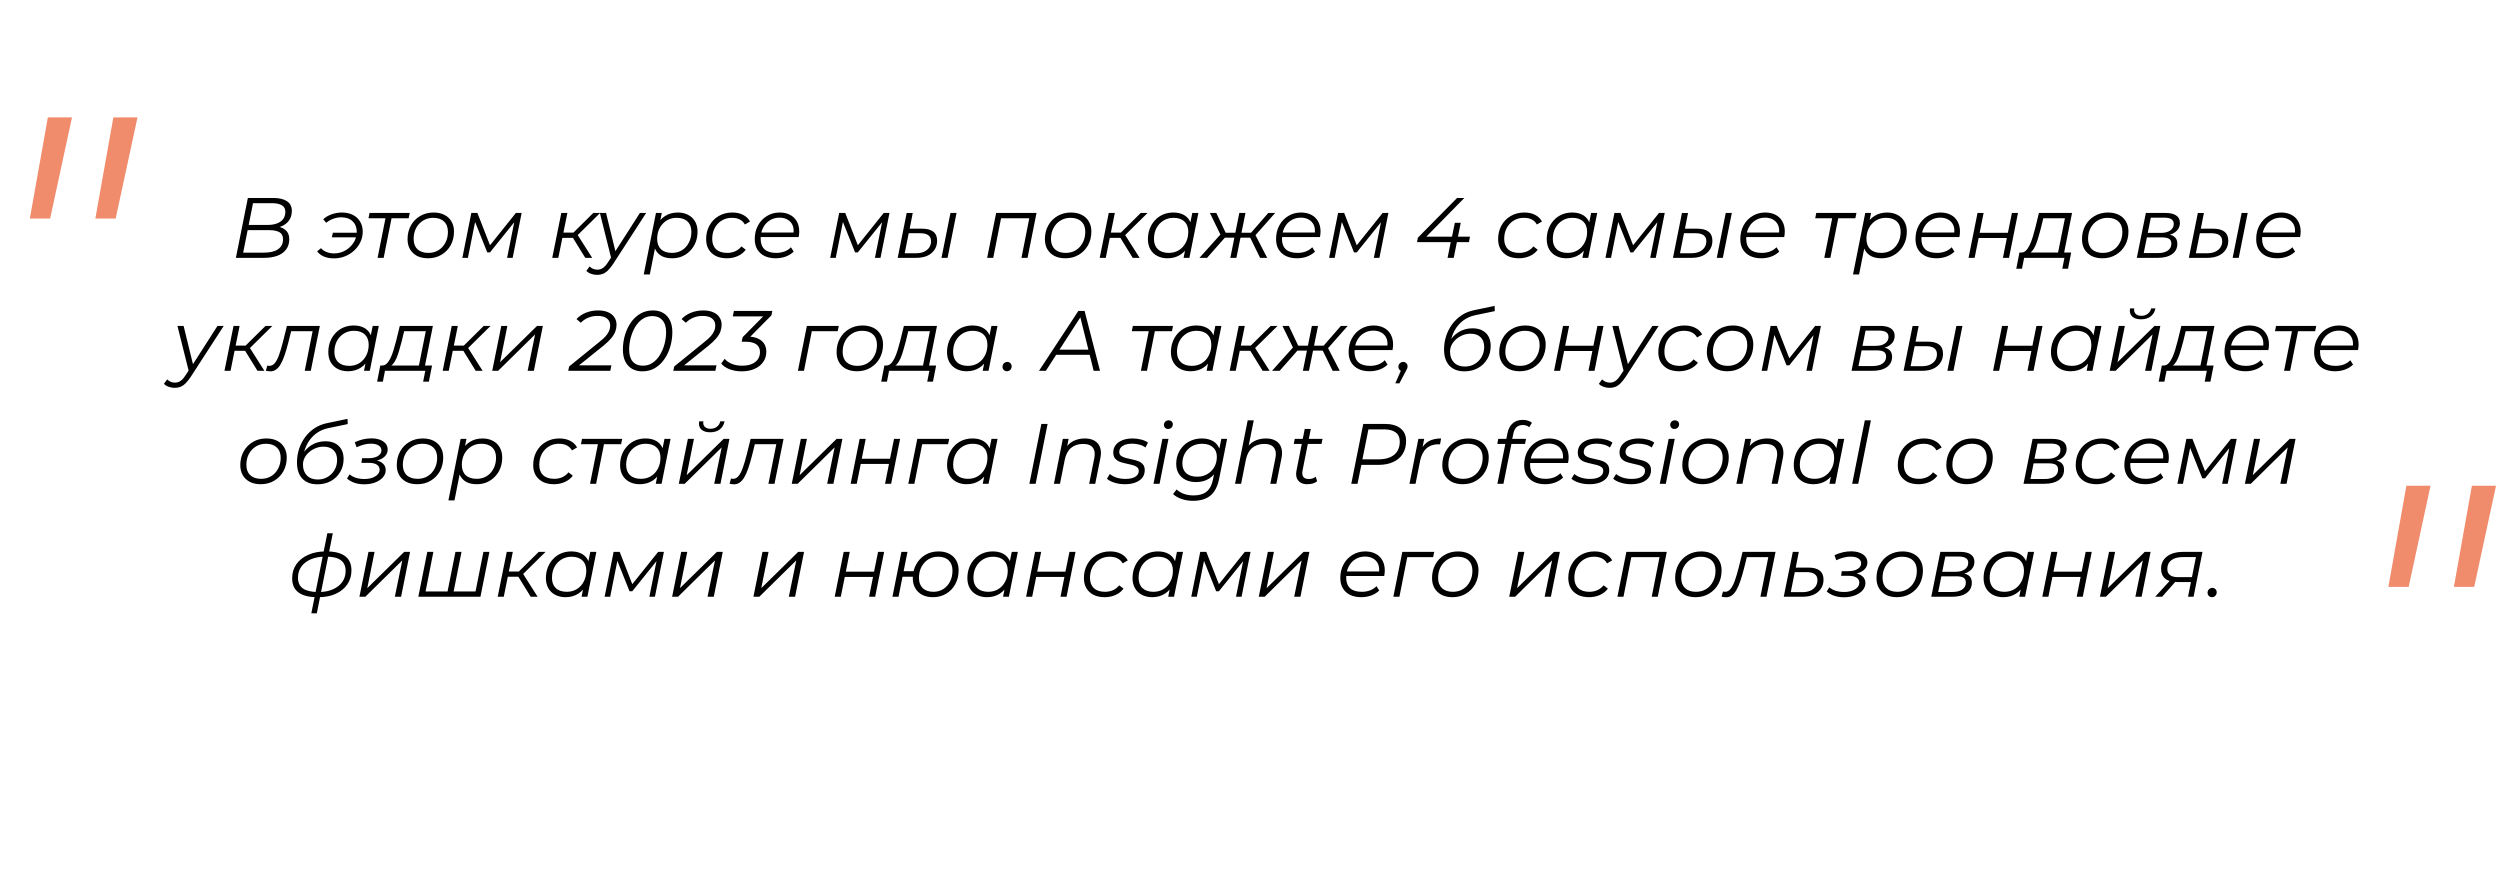 <svg width="509" height="177" viewBox="0 0 509 177" fill="none" xmlns="http://www.w3.org/2000/svg">
<path d="M48.028 52.5L50.466 40.308H55.674C56.847 40.308 57.764 40.528 58.426 40.97C59.088 41.411 59.419 42.055 59.419 42.903C59.419 43.693 59.227 44.354 58.844 44.889C58.461 45.411 57.956 45.806 57.329 46.073C56.713 46.34 56.046 46.474 55.326 46.474L55.709 46.073C56.684 46.073 57.456 46.299 58.026 46.752C58.606 47.194 58.896 47.849 58.896 48.72C58.896 49.533 58.681 50.224 58.252 50.793C57.834 51.362 57.236 51.792 56.458 52.082C55.68 52.361 54.757 52.5 53.688 52.5H48.028ZM49.508 51.438H53.793C55.012 51.438 55.953 51.205 56.615 50.741C57.288 50.276 57.625 49.609 57.625 48.738C57.625 48.041 57.381 47.553 56.893 47.275C56.417 46.996 55.715 46.857 54.786 46.857H50.205L50.414 45.794H54.525C55.221 45.794 55.837 45.696 56.371 45.498C56.917 45.301 57.34 45.005 57.642 44.61C57.944 44.203 58.095 43.71 58.095 43.129C58.095 42.526 57.863 42.084 57.398 41.806C56.934 41.515 56.278 41.37 55.43 41.37H51.511L49.508 51.438ZM67.564 48.32L67.773 47.379H73.068L72.876 48.32H67.564ZM69.636 43.269C70.484 43.269 71.221 43.431 71.849 43.756C72.475 44.07 72.963 44.523 73.311 45.115C73.671 45.696 73.852 46.381 73.852 47.17C73.852 47.913 73.695 48.616 73.381 49.278C73.079 49.928 72.656 50.503 72.11 51.002C71.576 51.501 70.954 51.896 70.246 52.187C69.538 52.465 68.783 52.605 67.982 52.605C67.239 52.605 66.565 52.483 65.961 52.239C65.369 51.983 64.905 51.629 64.568 51.176L65.352 50.532C65.654 50.869 66.037 51.13 66.501 51.316C66.966 51.501 67.471 51.594 68.017 51.594C68.644 51.594 69.236 51.478 69.793 51.246C70.35 51.014 70.838 50.694 71.256 50.288C71.686 49.882 72.023 49.417 72.266 48.895C72.51 48.36 72.632 47.797 72.632 47.205C72.632 46.299 72.348 45.579 71.779 45.045C71.221 44.511 70.455 44.244 69.48 44.244C68.922 44.244 68.382 44.343 67.86 44.54C67.337 44.726 66.855 44.999 66.414 45.359L65.805 44.645C66.269 44.215 66.838 43.878 67.511 43.635C68.197 43.391 68.905 43.269 69.636 43.269ZM76.877 52.5L78.549 44.105L78.793 44.436H75.03L75.239 43.356H83.426L83.199 44.436H79.402L79.785 44.105L78.113 52.5H76.877ZM87.14 52.587C86.292 52.587 85.555 52.43 84.928 52.117C84.312 51.792 83.831 51.339 83.482 50.758C83.145 50.178 82.977 49.493 82.977 48.703C82.977 47.658 83.203 46.729 83.656 45.916C84.109 45.092 84.736 44.447 85.537 43.983C86.339 43.507 87.25 43.269 88.272 43.269C89.12 43.269 89.851 43.425 90.466 43.739C91.094 44.053 91.576 44.5 91.912 45.08C92.26 45.661 92.435 46.346 92.435 47.135C92.435 48.181 92.208 49.115 91.755 49.94C91.303 50.752 90.675 51.397 89.874 51.873C89.085 52.349 88.173 52.587 87.14 52.587ZM87.227 51.49C87.993 51.49 88.672 51.31 89.265 50.95C89.868 50.578 90.339 50.067 90.675 49.417C91.024 48.767 91.198 48.029 91.198 47.205C91.198 46.299 90.931 45.597 90.397 45.098C89.874 44.598 89.137 44.349 88.185 44.349C87.43 44.349 86.751 44.534 86.147 44.906C85.543 45.278 85.067 45.788 84.719 46.439C84.382 47.077 84.214 47.815 84.214 48.651C84.214 49.545 84.475 50.242 84.997 50.741C85.532 51.24 86.275 51.49 87.227 51.49ZM94.134 52.5L95.963 43.356H97.2L99.934 50.375H99.412L105.038 43.356H106.205L104.376 52.5H103.244L104.794 44.767L105.003 44.871L99.76 51.385H99.203L96.573 44.801L96.817 44.749L95.266 52.5H94.134ZM119.159 52.5L116.355 47.954L117.383 47.484L120.57 52.5H119.159ZM112.436 52.5L114.283 43.356H115.519L113.673 52.5H112.436ZM114.126 48.424L114.317 47.362H117.261L117.069 48.424H114.126ZM117.418 48.059L116.216 47.884L120.797 43.356H122.19L117.418 48.059ZM121.56 55.966C121.13 55.966 120.718 55.891 120.323 55.74C119.929 55.6 119.615 55.403 119.383 55.148L120.045 54.242C120.242 54.451 120.474 54.613 120.741 54.729C121.008 54.846 121.31 54.904 121.647 54.904C122.042 54.904 122.402 54.793 122.727 54.573C123.064 54.364 123.412 53.98 123.772 53.423L124.695 52.012L124.852 51.838L130.286 43.356H131.558L124.869 53.684C124.486 54.265 124.126 54.718 123.789 55.043C123.453 55.38 123.104 55.618 122.744 55.757C122.396 55.896 122.001 55.966 121.56 55.966ZM124.486 52.761L122.135 43.356H123.389L125.444 51.751L124.486 52.761ZM136.829 52.587C136.039 52.587 135.36 52.448 134.791 52.169C134.233 51.879 133.804 51.467 133.502 50.932C133.211 50.387 133.061 49.731 133.049 48.964C133.049 47.838 133.252 46.851 133.659 46.003C134.065 45.144 134.64 44.476 135.383 44C136.126 43.513 137.003 43.269 138.013 43.269C138.803 43.269 139.493 43.425 140.086 43.739C140.689 44.041 141.16 44.482 141.496 45.063C141.845 45.643 142.019 46.334 142.019 47.135C142.019 47.925 141.891 48.651 141.636 49.313C141.38 49.974 141.015 50.549 140.538 51.037C140.074 51.525 139.528 51.908 138.901 52.187C138.274 52.454 137.583 52.587 136.829 52.587ZM131.063 55.879L133.554 43.356H134.738L134.216 45.986L133.711 47.815L133.519 49.731L132.3 55.879H131.063ZM136.811 51.49C137.577 51.49 138.257 51.31 138.849 50.95C139.441 50.578 139.906 50.067 140.242 49.417C140.591 48.767 140.765 48.029 140.765 47.205C140.765 46.299 140.504 45.597 139.981 45.098C139.459 44.598 138.715 44.349 137.752 44.349C136.997 44.349 136.318 44.534 135.714 44.906C135.122 45.278 134.651 45.788 134.303 46.439C133.966 47.077 133.798 47.815 133.798 48.651C133.798 49.545 134.059 50.242 134.582 50.741C135.104 51.24 135.847 51.49 136.811 51.49ZM148.001 52.587C147.13 52.587 146.375 52.43 145.736 52.117C145.109 51.792 144.622 51.339 144.273 50.758C143.937 50.178 143.768 49.493 143.768 48.703C143.768 47.658 143.995 46.729 144.447 45.916C144.9 45.092 145.527 44.447 146.329 43.983C147.141 43.507 148.064 43.269 149.098 43.269C149.946 43.269 150.671 43.425 151.275 43.739C151.891 44.041 152.367 44.494 152.703 45.098L151.658 45.707C151.403 45.243 151.049 44.9 150.596 44.679C150.155 44.459 149.62 44.349 148.993 44.349C148.227 44.349 147.542 44.534 146.938 44.906C146.334 45.278 145.858 45.788 145.51 46.439C145.173 47.077 145.005 47.815 145.005 48.651C145.005 49.545 145.266 50.242 145.789 50.741C146.323 51.24 147.078 51.49 148.053 51.49C148.645 51.49 149.191 51.38 149.69 51.159C150.201 50.927 150.619 50.596 150.944 50.166L151.832 50.845C151.438 51.391 150.898 51.821 150.213 52.134C149.528 52.436 148.79 52.587 148.001 52.587ZM157.935 52.587C157.064 52.587 156.304 52.43 155.654 52.117C155.015 51.792 154.521 51.339 154.173 50.758C153.836 50.178 153.668 49.487 153.668 48.686C153.668 47.641 153.889 46.712 154.33 45.899C154.771 45.086 155.375 44.447 156.141 43.983C156.908 43.507 157.773 43.269 158.736 43.269C159.549 43.269 160.252 43.425 160.844 43.739C161.436 44.041 161.895 44.482 162.22 45.063C162.557 45.643 162.725 46.34 162.725 47.153C162.725 47.339 162.713 47.53 162.69 47.728C162.667 47.913 162.638 48.093 162.603 48.267H154.574L154.73 47.344H162.028L161.523 47.693C161.639 46.961 161.587 46.346 161.367 45.846C161.146 45.347 160.803 44.97 160.339 44.714C159.886 44.447 159.34 44.314 158.702 44.314C157.958 44.314 157.297 44.5 156.716 44.871C156.135 45.231 155.683 45.736 155.357 46.386C155.032 47.025 154.87 47.774 154.87 48.633C154.87 49.551 155.131 50.259 155.654 50.758C156.188 51.246 156.983 51.49 158.04 51.49C158.655 51.49 159.224 51.391 159.747 51.194C160.269 50.985 160.699 50.7 161.036 50.34L161.593 51.228C161.163 51.658 160.623 51.995 159.973 52.239C159.334 52.471 158.655 52.587 157.935 52.587ZM169.026 52.5L170.855 43.356H172.092L174.826 50.375H174.304L179.929 43.356H181.096L179.268 52.5H178.135L179.686 44.767L179.895 44.871L174.652 51.385H174.095L171.465 44.801L171.708 44.749L170.158 52.5H169.026ZM191.687 52.5L193.516 43.356H194.753L192.924 52.5H191.687ZM187.716 46.561C188.738 46.561 189.504 46.764 190.015 47.17C190.538 47.577 190.799 48.192 190.799 49.017C190.799 49.725 190.619 50.34 190.259 50.863C189.911 51.385 189.417 51.792 188.779 52.082C188.14 52.361 187.391 52.5 186.532 52.5H182.77L184.598 43.373H185.835L185.208 46.561H187.716ZM186.532 51.559C187.136 51.559 187.664 51.461 188.117 51.263C188.57 51.054 188.924 50.77 189.179 50.41C189.435 50.038 189.562 49.609 189.562 49.121C189.562 48.029 188.825 47.484 187.35 47.484H185.017L184.198 51.559H186.532ZM200.987 52.5L202.815 43.356H211.036L209.208 52.5H207.971L209.626 44.105L209.887 44.436H203.495L203.878 44.105L202.223 52.5H200.987ZM216.904 52.587C216.056 52.587 215.319 52.43 214.692 52.117C214.076 51.792 213.594 51.339 213.246 50.758C212.909 50.178 212.741 49.493 212.741 48.703C212.741 47.658 212.967 46.729 213.42 45.916C213.873 45.092 214.5 44.447 215.301 43.983C216.102 43.507 217.014 43.269 218.036 43.269C218.883 43.269 219.615 43.425 220.23 43.739C220.857 44.053 221.339 44.5 221.676 45.08C222.024 45.661 222.199 46.346 222.199 47.135C222.199 48.181 221.972 49.115 221.519 49.94C221.066 50.752 220.439 51.397 219.638 51.873C218.849 52.349 217.937 52.587 216.904 52.587ZM216.991 51.49C217.757 51.49 218.436 51.31 219.029 50.95C219.632 50.578 220.103 50.067 220.439 49.417C220.788 48.767 220.962 48.029 220.962 47.205C220.962 46.299 220.695 45.597 220.161 45.098C219.638 44.598 218.901 44.349 217.949 44.349C217.194 44.349 216.515 44.534 215.911 44.906C215.307 45.278 214.831 45.788 214.483 46.439C214.146 47.077 213.977 47.815 213.977 48.651C213.977 49.545 214.239 50.242 214.761 50.741C215.295 51.24 216.039 51.49 216.991 51.49ZM230.621 52.5L227.817 47.954L228.845 47.484L232.032 52.5H230.621ZM223.898 52.5L225.744 43.356H226.981L225.135 52.5H223.898ZM225.588 48.424L225.779 47.362H228.723L228.531 48.424H225.588ZM228.879 48.059L227.678 47.884L232.258 43.356H233.652L228.879 48.059ZM237.702 52.587C236.924 52.587 236.233 52.43 235.63 52.117C235.026 51.803 234.556 51.356 234.219 50.776C233.882 50.195 233.714 49.504 233.714 48.703C233.714 47.925 233.841 47.205 234.097 46.543C234.352 45.881 234.712 45.307 235.177 44.819C235.641 44.32 236.187 43.936 236.814 43.669C237.453 43.402 238.144 43.269 238.887 43.269C239.688 43.269 240.367 43.414 240.925 43.704C241.482 43.983 241.911 44.395 242.213 44.941C242.515 45.475 242.666 46.125 242.666 46.892C242.666 47.995 242.463 48.976 242.057 49.835C241.65 50.694 241.075 51.368 240.332 51.856C239.589 52.343 238.712 52.587 237.702 52.587ZM237.964 51.49C238.73 51.49 239.409 51.31 240.001 50.95C240.605 50.578 241.075 50.067 241.412 49.417C241.761 48.767 241.935 48.029 241.935 47.205C241.935 46.299 241.668 45.597 241.134 45.098C240.611 44.598 239.874 44.349 238.921 44.349C238.167 44.349 237.487 44.534 236.884 44.906C236.28 45.278 235.804 45.788 235.455 46.439C235.119 47.077 234.95 47.815 234.95 48.651C234.95 49.545 235.212 50.242 235.734 50.741C236.268 51.24 237.011 51.49 237.964 51.49ZM240.977 52.5L241.499 49.87L242.022 48.024L242.196 46.108L242.753 43.356H243.99L242.161 52.5H240.977ZM256.556 52.5L254.326 47.954L255.406 47.466L258.002 52.5H256.556ZM252.184 48.389L252.376 47.379H255.284L255.093 48.389H252.184ZM255.476 48.041L254.274 47.884L258.228 43.356H259.621L255.476 48.041ZM245.757 52.5H244.207L248.805 47.379L249.763 47.954L245.757 52.5ZM251.731 52.5H250.495L252.323 43.356H253.578L251.731 52.5ZM251.714 48.389H248.823L249.032 47.379H251.905L251.714 48.389ZM248.614 48.041L246.332 43.356H247.638L249.78 47.884L248.614 48.041ZM264.073 52.587C263.202 52.587 262.442 52.43 261.791 52.117C261.153 51.792 260.659 51.339 260.311 50.758C259.974 50.178 259.806 49.487 259.806 48.686C259.806 47.641 260.027 46.712 260.468 45.899C260.909 45.086 261.513 44.447 262.279 43.983C263.046 43.507 263.911 43.269 264.874 43.269C265.687 43.269 266.39 43.425 266.982 43.739C267.574 44.041 268.033 44.482 268.358 45.063C268.695 45.643 268.863 46.34 268.863 47.153C268.863 47.339 268.851 47.53 268.828 47.728C268.805 47.913 268.776 48.093 268.741 48.267H260.712L260.868 47.344H268.166L267.661 47.693C267.777 46.961 267.725 46.346 267.504 45.846C267.284 45.347 266.941 44.97 266.477 44.714C266.024 44.447 265.478 44.314 264.84 44.314C264.096 44.314 263.435 44.5 262.854 44.871C262.273 45.231 261.821 45.736 261.495 46.386C261.17 47.025 261.008 47.774 261.008 48.633C261.008 49.551 261.269 50.259 261.791 50.758C262.326 51.246 263.121 51.49 264.178 51.49C264.793 51.49 265.362 51.391 265.885 51.194C266.407 50.985 266.837 50.7 267.173 50.34L267.731 51.228C267.301 51.658 266.761 51.995 266.111 52.239C265.472 52.471 264.793 52.587 264.073 52.587ZM270.606 52.5L272.434 43.356H273.671L276.406 50.375H275.883L281.509 43.356H282.676L280.847 52.5H279.715L281.265 44.767L281.474 44.871L276.231 51.385H275.674L273.044 44.801L273.288 44.749L271.738 52.5H270.606ZM288.507 49.295L288.681 48.389L296.658 40.308H298.139L290.196 48.389L289.465 48.181H299.288L299.079 49.295H288.507ZM294.725 52.5L295.369 49.295L295.631 48.181L296.206 45.359H297.407L295.979 52.5H294.725ZM309.249 52.587C308.378 52.587 307.623 52.43 306.984 52.117C306.357 51.792 305.87 51.339 305.521 50.758C305.185 50.178 305.016 49.493 305.016 48.703C305.016 47.658 305.243 46.729 305.695 45.916C306.148 45.092 306.775 44.447 307.577 43.983C308.389 43.507 309.312 43.269 310.346 43.269C311.194 43.269 311.919 43.425 312.523 43.739C313.139 44.041 313.615 44.494 313.951 45.098L312.906 45.707C312.651 45.243 312.297 44.9 311.844 44.679C311.403 44.459 310.868 44.349 310.241 44.349C309.475 44.349 308.79 44.534 308.186 44.906C307.582 45.278 307.106 45.788 306.758 46.439C306.421 47.077 306.253 47.815 306.253 48.651C306.253 49.545 306.514 50.242 307.037 50.741C307.571 51.24 308.325 51.49 309.301 51.49C309.893 51.49 310.439 51.38 310.938 51.159C311.449 50.927 311.867 50.596 312.192 50.166L313.08 50.845C312.686 51.391 312.146 51.821 311.461 52.134C310.776 52.436 310.038 52.587 309.249 52.587ZM318.905 52.587C318.127 52.587 317.436 52.43 316.832 52.117C316.228 51.803 315.758 51.356 315.421 50.776C315.084 50.195 314.916 49.504 314.916 48.703C314.916 47.925 315.044 47.205 315.299 46.543C315.555 45.881 315.915 45.307 316.379 44.819C316.843 44.32 317.389 43.936 318.016 43.669C318.655 43.402 319.346 43.269 320.089 43.269C320.89 43.269 321.569 43.414 322.127 43.704C322.684 43.983 323.114 44.395 323.416 44.941C323.718 45.475 323.869 46.125 323.869 46.892C323.869 47.995 323.665 48.976 323.259 49.835C322.853 50.694 322.278 51.368 321.535 51.856C320.791 52.343 319.915 52.587 318.905 52.587ZM319.166 51.49C319.932 51.49 320.611 51.31 321.204 50.95C321.807 50.578 322.278 50.067 322.614 49.417C322.963 48.767 323.137 48.029 323.137 47.205C323.137 46.299 322.87 45.597 322.336 45.098C321.813 44.598 321.076 44.349 320.124 44.349C319.369 44.349 318.69 44.534 318.086 44.906C317.482 45.278 317.006 45.788 316.658 46.439C316.321 47.077 316.153 47.815 316.153 48.651C316.153 49.545 316.414 50.242 316.936 50.741C317.471 51.24 318.214 51.49 319.166 51.49ZM322.179 52.5L322.702 49.87L323.224 48.024L323.398 46.108L323.956 43.356H325.192L323.363 52.5H322.179ZM326.872 52.5L328.701 43.356H329.938L332.672 50.375H332.15L337.776 43.356H338.943L337.114 52.5H335.982L337.532 44.767L337.741 44.871L332.498 51.385H331.941L329.311 44.801L329.555 44.749L328.004 52.5H326.872ZM349.534 52.5L351.362 43.356H352.599L350.77 52.5H349.534ZM345.562 46.561C346.584 46.561 347.351 46.764 347.861 47.17C348.384 47.577 348.645 48.192 348.645 49.017C348.645 49.725 348.465 50.34 348.105 50.863C347.757 51.385 347.263 51.792 346.625 52.082C345.986 52.361 345.237 52.5 344.378 52.5H340.616L342.445 43.373H343.681L343.054 46.561H345.562ZM344.378 51.559C344.982 51.559 345.51 51.461 345.963 51.263C346.416 51.054 346.77 50.77 347.025 50.41C347.281 50.038 347.409 49.609 347.409 49.121C347.409 48.029 346.671 47.484 345.197 47.484H342.863L342.044 51.559H344.378ZM358.594 52.587C357.723 52.587 356.962 52.43 356.312 52.117C355.673 51.792 355.18 51.339 354.832 50.758C354.495 50.178 354.326 49.487 354.326 48.686C354.326 47.641 354.547 46.712 354.988 45.899C355.43 45.086 356.033 44.447 356.8 43.983C357.566 43.507 358.431 43.269 359.395 43.269C360.208 43.269 360.91 43.425 361.502 43.739C362.095 44.041 362.553 44.482 362.878 45.063C363.215 45.643 363.384 46.34 363.384 47.153C363.384 47.339 363.372 47.53 363.349 47.728C363.326 47.913 363.296 48.093 363.262 48.267H355.232L355.389 47.344H362.687L362.182 47.693C362.298 46.961 362.246 46.346 362.025 45.846C361.804 45.347 361.462 44.97 360.997 44.714C360.545 44.447 359.999 44.314 359.36 44.314C358.617 44.314 357.955 44.5 357.375 44.871C356.794 45.231 356.341 45.736 356.016 46.386C355.691 47.025 355.528 47.774 355.528 48.633C355.528 49.551 355.79 50.259 356.312 50.758C356.846 51.246 357.642 51.49 358.698 51.49C359.314 51.49 359.883 51.391 360.405 51.194C360.928 50.985 361.357 50.7 361.694 50.34L362.251 51.228C361.822 51.658 361.282 51.995 360.632 52.239C359.993 52.471 359.314 52.587 358.594 52.587ZM371.426 52.5L373.098 44.105L373.342 44.436H369.58L369.789 43.356H377.975L377.749 44.436H373.952L374.335 44.105L372.663 52.5H371.426ZM383.038 52.587C382.248 52.587 381.569 52.448 381 52.169C380.443 51.879 380.013 51.467 379.711 50.932C379.421 50.387 379.27 49.731 379.258 48.964C379.258 47.838 379.461 46.851 379.868 46.003C380.274 45.144 380.849 44.476 381.592 44C382.335 43.513 383.212 43.269 384.222 43.269C385.012 43.269 385.703 43.425 386.295 43.739C386.899 44.041 387.369 44.482 387.706 45.063C388.054 45.643 388.228 46.334 388.228 47.135C388.228 47.925 388.101 48.651 387.845 49.313C387.59 49.974 387.224 50.549 386.748 51.037C386.283 51.525 385.738 51.908 385.111 52.187C384.483 52.454 383.793 52.587 383.038 52.587ZM377.273 55.879L379.763 43.356H380.948L380.425 45.986L379.92 47.815L379.729 49.731L378.509 55.879H377.273ZM383.02 51.49C383.787 51.49 384.466 51.31 385.058 50.95C385.65 50.578 386.115 50.067 386.452 49.417C386.8 48.767 386.974 48.029 386.974 47.205C386.974 46.299 386.713 45.597 386.19 45.098C385.668 44.598 384.925 44.349 383.961 44.349C383.206 44.349 382.527 44.534 381.923 44.906C381.331 45.278 380.861 45.788 380.512 46.439C380.176 47.077 380.007 47.815 380.007 48.651C380.007 49.545 380.268 50.242 380.791 50.741C381.314 51.24 382.057 51.49 383.02 51.49ZM394.262 52.587C393.391 52.587 392.631 52.43 391.981 52.117C391.342 51.792 390.848 51.339 390.5 50.758C390.163 50.178 389.995 49.487 389.995 48.686C389.995 47.641 390.216 46.712 390.657 45.899C391.098 45.086 391.702 44.447 392.468 43.983C393.235 43.507 394.1 43.269 395.063 43.269C395.876 43.269 396.579 43.425 397.171 43.739C397.763 44.041 398.222 44.482 398.547 45.063C398.884 45.643 399.052 46.34 399.052 47.153C399.052 47.339 399.04 47.53 399.017 47.728C398.994 47.913 398.965 48.093 398.93 48.267H390.901L391.057 47.344H398.355L397.85 47.693C397.966 46.961 397.914 46.346 397.693 45.846C397.473 45.347 397.13 44.97 396.666 44.714C396.213 44.447 395.667 44.314 395.029 44.314C394.285 44.314 393.624 44.5 393.043 44.871C392.462 45.231 392.01 45.736 391.684 46.386C391.359 47.025 391.197 47.774 391.197 48.633C391.197 49.551 391.458 50.259 391.981 50.758C392.515 51.246 393.31 51.49 394.367 51.49C394.982 51.49 395.551 51.391 396.074 51.194C396.596 50.985 397.026 50.7 397.363 50.34L397.92 51.228C397.49 51.658 396.95 51.995 396.3 52.239C395.661 52.471 394.982 52.587 394.262 52.587ZM400.795 52.5L402.623 43.356H403.86L403.059 47.397H408.807L409.625 43.356H410.862L409.033 52.5H407.796L408.598 48.459H402.85L402.031 52.5H400.795ZM418.923 51.908L420.421 44.436H416.014L415.509 46.526C415.347 47.141 415.178 47.745 415.004 48.337C414.842 48.918 414.656 49.452 414.447 49.94C414.238 50.427 413.994 50.828 413.715 51.141C413.448 51.443 413.129 51.617 412.757 51.664L411.486 51.42C411.858 51.432 412.183 51.304 412.461 51.037C412.752 50.758 413.013 50.375 413.245 49.887C413.477 49.4 413.686 48.848 413.872 48.233C414.058 47.617 414.232 46.99 414.395 46.352L415.126 43.356H421.867L420.16 51.908H418.923ZM410.511 54.712L411.155 51.42H421.693L421.048 54.712H419.881L420.317 52.5H412.113L411.678 54.712H410.511ZM428.057 52.587C427.209 52.587 426.472 52.43 425.845 52.117C425.229 51.792 424.747 51.339 424.399 50.758C424.062 50.178 423.894 49.493 423.894 48.703C423.894 47.658 424.12 46.729 424.573 45.916C425.026 45.092 425.653 44.447 426.454 43.983C427.256 43.507 428.167 43.269 429.189 43.269C430.037 43.269 430.768 43.425 431.384 43.739C432.011 44.053 432.492 44.5 432.829 45.08C433.178 45.661 433.352 46.346 433.352 47.135C433.352 48.181 433.125 49.115 432.672 49.94C432.22 50.752 431.593 51.397 430.791 51.873C430.002 52.349 429.09 52.587 428.057 52.587ZM428.144 51.49C428.91 51.49 429.59 51.31 430.182 50.95C430.786 50.578 431.256 50.067 431.593 49.417C431.941 48.767 432.115 48.029 432.115 47.205C432.115 46.299 431.848 45.597 431.314 45.098C430.791 44.598 430.054 44.349 429.102 44.349C428.347 44.349 427.668 44.534 427.064 44.906C426.46 45.278 425.984 45.788 425.636 46.439C425.299 47.077 425.131 47.815 425.131 48.651C425.131 49.545 425.392 50.242 425.914 50.741C426.449 51.24 427.192 51.49 428.144 51.49ZM435.051 52.5L436.898 43.356H440.886C441.85 43.356 442.581 43.53 443.081 43.878C443.58 44.215 443.83 44.714 443.83 45.376C443.83 46.154 443.505 46.787 442.854 47.275C442.204 47.751 441.351 47.989 440.294 47.989L440.52 47.658C441.484 47.658 442.187 47.821 442.628 48.146C443.081 48.459 443.307 48.958 443.307 49.644C443.307 50.538 442.947 51.24 442.227 51.751C441.519 52.25 440.538 52.5 439.284 52.5H435.051ZM436.462 51.525H439.353C440.213 51.525 440.88 51.356 441.356 51.02C441.844 50.683 442.088 50.212 442.088 49.609C442.088 49.156 441.937 48.831 441.635 48.633C441.333 48.436 440.846 48.337 440.172 48.337H437.107L436.462 51.525ZM437.281 47.414H440.015C440.782 47.414 441.397 47.252 441.862 46.926C442.338 46.59 442.576 46.143 442.576 45.585C442.576 45.156 442.413 44.836 442.088 44.627C441.774 44.418 441.298 44.314 440.66 44.314H437.908L437.281 47.414ZM454.566 52.5L456.395 43.356H457.631L455.802 52.5H454.566ZM450.595 46.561C451.616 46.561 452.383 46.764 452.894 47.17C453.416 47.577 453.678 48.192 453.678 49.017C453.678 49.725 453.498 50.34 453.138 50.863C452.789 51.385 452.296 51.792 451.657 52.082C451.018 52.361 450.269 52.5 449.41 52.5H445.648L447.477 43.373H448.714L448.087 46.561H450.595ZM449.41 51.559C450.014 51.559 450.542 51.461 450.995 51.263C451.448 51.054 451.802 50.77 452.058 50.41C452.313 50.038 452.441 49.609 452.441 49.121C452.441 48.029 451.704 47.484 450.229 47.484H447.895L447.076 51.559H449.41ZM463.626 52.587C462.755 52.587 461.995 52.43 461.344 52.117C460.706 51.792 460.212 51.339 459.864 50.758C459.527 50.178 459.359 49.487 459.359 48.686C459.359 47.641 459.579 46.712 460.021 45.899C460.462 45.086 461.066 44.447 461.832 43.983C462.598 43.507 463.463 43.269 464.427 43.269C465.24 43.269 465.943 43.425 466.535 43.739C467.127 44.041 467.586 44.482 467.911 45.063C468.247 45.643 468.416 46.34 468.416 47.153C468.416 47.339 468.404 47.53 468.381 47.728C468.358 47.913 468.329 48.093 468.294 48.267H460.264L460.421 47.344H467.719L467.214 47.693C467.33 46.961 467.278 46.346 467.057 45.846C466.837 45.347 466.494 44.97 466.03 44.714C465.577 44.447 465.031 44.314 464.392 44.314C463.649 44.314 462.987 44.5 462.407 44.871C461.826 45.231 461.373 45.736 461.048 46.386C460.723 47.025 460.561 47.774 460.561 48.633C460.561 49.551 460.822 50.259 461.344 50.758C461.878 51.246 462.674 51.49 463.731 51.49C464.346 51.49 464.915 51.391 465.437 51.194C465.96 50.985 466.39 50.7 466.726 50.34L467.284 51.228C466.854 51.658 466.314 51.995 465.664 52.239C465.025 52.471 464.346 52.587 463.626 52.587ZM35.553 78.966C35.123 78.966 34.711 78.891 34.316 78.74C33.921 78.6 33.608 78.403 33.375 78.147L34.037 77.242C34.235 77.451 34.467 77.613 34.734 77.729C35.001 77.846 35.303 77.904 35.64 77.904C36.035 77.904 36.395 77.793 36.72 77.573C37.056 77.364 37.405 76.981 37.765 76.423L38.688 75.012L38.844 74.838L44.279 66.356H45.55L38.862 76.684C38.479 77.265 38.119 77.718 37.782 78.043C37.445 78.38 37.097 78.618 36.737 78.757C36.389 78.896 35.994 78.966 35.553 78.966ZM38.479 75.761L36.127 66.356H37.381L39.437 74.751L38.479 75.761ZM52.423 75.5L49.619 70.954L50.647 70.484L53.834 75.5H52.423ZM45.7 75.5L47.547 66.356H48.783L46.937 75.5H45.7ZM47.39 71.424L47.581 70.362H50.525L50.333 71.424H47.39ZM50.682 71.058L49.48 70.884L54.061 66.356H55.454L50.682 71.058ZM54.132 75.483L54.428 74.42C54.51 74.432 54.585 74.449 54.655 74.472C54.724 74.484 54.788 74.49 54.846 74.49C55.264 74.49 55.63 74.304 55.944 73.932C56.269 73.549 56.559 72.992 56.815 72.26C57.082 71.529 57.349 70.635 57.616 69.578L58.417 66.356H65.123L63.276 75.5H62.04L63.729 67.035L63.99 67.436H59.009L59.375 67.035L58.713 69.7C58.458 70.699 58.202 71.569 57.947 72.313C57.703 73.044 57.436 73.654 57.145 74.141C56.867 74.629 56.553 74.995 56.205 75.239C55.868 75.483 55.479 75.605 55.038 75.605C54.887 75.605 54.742 75.593 54.602 75.57C54.463 75.546 54.306 75.517 54.132 75.483ZM70.833 75.587C70.055 75.587 69.364 75.43 68.76 75.117C68.156 74.803 67.686 74.356 67.349 73.776C67.013 73.195 66.844 72.504 66.844 71.703C66.844 70.925 66.972 70.205 67.227 69.543C67.483 68.881 67.843 68.307 68.307 67.819C68.772 67.32 69.317 66.936 69.944 66.669C70.583 66.402 71.274 66.269 72.017 66.269C72.818 66.269 73.498 66.414 74.055 66.704C74.612 66.983 75.042 67.395 75.344 67.941C75.646 68.475 75.797 69.125 75.797 69.892C75.797 70.995 75.594 71.976 75.187 72.835C74.781 73.694 74.206 74.368 73.463 74.856C72.72 75.343 71.843 75.587 70.833 75.587ZM71.094 74.49C71.86 74.49 72.54 74.31 73.132 73.95C73.736 73.578 74.206 73.067 74.543 72.417C74.891 71.767 75.065 71.029 75.065 70.205C75.065 69.299 74.798 68.597 74.264 68.098C73.741 67.598 73.004 67.349 72.052 67.349C71.297 67.349 70.618 67.534 70.014 67.906C69.41 68.278 68.934 68.788 68.586 69.439C68.249 70.077 68.081 70.815 68.081 71.651C68.081 72.545 68.342 73.242 68.865 73.741C69.399 74.24 70.142 74.49 71.094 74.49ZM74.107 75.5L74.63 72.87L75.152 71.024L75.326 69.108L75.884 66.356H77.12L75.292 75.5H74.107ZM85.193 74.908L86.691 67.436H82.284L81.779 69.526C81.616 70.141 81.448 70.745 81.274 71.337C81.111 71.918 80.925 72.452 80.716 72.94C80.507 73.427 80.263 73.828 79.985 74.141C79.718 74.443 79.398 74.618 79.027 74.664L77.755 74.42C78.127 74.432 78.452 74.304 78.731 74.037C79.021 73.758 79.282 73.375 79.514 72.887C79.747 72.4 79.956 71.848 80.142 71.233C80.327 70.617 80.501 69.99 80.664 69.352L81.396 66.356H88.136L86.429 74.908H85.193ZM76.78 77.712L77.424 74.42H87.962L87.318 77.712H86.151L86.586 75.5H78.382L77.947 77.712H76.78ZM96.852 75.5L94.047 70.954L95.075 70.484L98.263 75.5H96.852ZM90.129 75.5L91.975 66.356H93.212L91.365 75.5H90.129ZM91.818 71.424L92.01 70.362H94.953L94.762 71.424H91.818ZM95.11 71.058L93.908 70.884L98.489 66.356H99.882L95.11 71.058ZM100.215 75.5L102.061 66.356H103.298L101.818 73.741L109.342 66.356H110.526L108.697 75.5H107.426L108.941 68.098L101.417 75.5H100.215ZM115.685 75.5L115.877 74.612L121.973 69.665C122.565 69.201 123.024 68.783 123.349 68.411C123.674 68.028 123.9 67.668 124.028 67.331C124.168 66.995 124.237 66.646 124.237 66.286C124.237 65.682 124.022 65.206 123.593 64.858C123.175 64.498 122.513 64.318 121.607 64.318C120.969 64.318 120.353 64.44 119.761 64.684C119.18 64.928 118.675 65.27 118.246 65.711L117.375 64.962C117.874 64.417 118.507 63.987 119.273 63.673C120.051 63.36 120.887 63.203 121.781 63.203C122.594 63.203 123.279 63.331 123.837 63.586C124.394 63.83 124.812 64.173 125.091 64.614C125.381 65.044 125.526 65.549 125.526 66.129C125.526 66.582 125.445 67.035 125.282 67.488C125.12 67.929 124.841 68.388 124.446 68.864C124.063 69.328 123.529 69.839 122.844 70.397L117.235 74.908L116.904 74.385H124.481L124.255 75.5H115.685ZM130.793 75.605C129.969 75.605 129.261 75.43 128.668 75.082C128.076 74.734 127.617 74.228 127.292 73.567C126.979 72.905 126.822 72.115 126.822 71.198C126.822 70.164 126.961 69.172 127.24 68.219C127.53 67.256 127.937 66.397 128.459 65.642C128.993 64.887 129.632 64.295 130.375 63.865C131.13 63.424 131.978 63.203 132.918 63.203C133.754 63.203 134.463 63.377 135.043 63.726C135.635 64.074 136.088 64.579 136.402 65.241C136.727 65.891 136.889 66.681 136.889 67.61C136.889 68.643 136.744 69.642 136.454 70.606C136.175 71.558 135.769 72.411 135.235 73.166C134.712 73.921 134.074 74.519 133.319 74.96C132.576 75.39 131.734 75.605 130.793 75.605ZM130.898 74.455C131.653 74.455 132.32 74.252 132.901 73.845C133.493 73.439 133.986 72.899 134.381 72.225C134.788 71.552 135.095 70.815 135.304 70.013C135.513 69.212 135.618 68.417 135.618 67.627C135.618 66.571 135.368 65.764 134.869 65.206C134.381 64.637 133.696 64.353 132.814 64.353C132.059 64.353 131.385 64.556 130.793 64.962C130.213 65.369 129.719 65.909 129.313 66.582C128.918 67.256 128.616 67.993 128.407 68.794C128.198 69.596 128.094 70.391 128.094 71.18C128.094 72.237 128.337 73.05 128.825 73.619C129.324 74.176 130.015 74.455 130.898 74.455ZM137.083 75.5L137.275 74.612L143.371 69.665C143.963 69.201 144.421 68.783 144.747 68.411C145.072 68.028 145.298 67.668 145.426 67.331C145.565 66.995 145.635 66.646 145.635 66.286C145.635 65.682 145.42 65.206 144.99 64.858C144.572 64.498 143.911 64.318 143.005 64.318C142.366 64.318 141.751 64.44 141.159 64.684C140.578 64.928 140.073 65.27 139.643 65.711L138.772 64.962C139.272 64.417 139.905 63.987 140.671 63.673C141.449 63.36 142.285 63.203 143.179 63.203C143.992 63.203 144.677 63.331 145.234 63.586C145.792 63.83 146.21 64.173 146.488 64.614C146.779 65.044 146.924 65.549 146.924 66.129C146.924 66.582 146.843 67.035 146.68 67.488C146.517 67.929 146.239 68.388 145.844 68.864C145.461 69.328 144.927 69.839 144.242 70.397L138.633 74.908L138.302 74.385H145.879L145.652 75.5H137.083ZM151.023 75.605C150.094 75.605 149.258 75.459 148.515 75.169C147.784 74.879 147.226 74.496 146.843 74.019L147.54 73.044C147.853 73.451 148.318 73.787 148.933 74.054C149.548 74.321 150.268 74.455 151.093 74.455C151.859 74.455 152.509 74.345 153.044 74.124C153.589 73.892 154.007 73.567 154.298 73.149C154.588 72.731 154.733 72.243 154.733 71.686C154.733 70.989 154.489 70.466 154.002 70.118C153.525 69.758 152.788 69.578 151.79 69.578H151.006L151.197 68.655L155.848 63.952L156.005 64.422H149.194L149.421 63.308H157.241L157.067 64.196L152.399 68.916L151.807 68.516H152.103C152.951 68.516 153.665 68.643 154.245 68.899C154.826 69.143 155.267 69.497 155.569 69.961C155.871 70.414 156.022 70.966 156.022 71.616C156.022 72.394 155.813 73.085 155.395 73.689C154.977 74.292 154.391 74.763 153.636 75.099C152.893 75.436 152.022 75.605 151.023 75.605ZM162.452 75.5L164.281 66.356H170.778L170.551 67.436H164.978L165.343 67.122L163.689 75.5H162.452ZM174.491 75.587C173.643 75.587 172.906 75.43 172.279 75.117C171.664 74.792 171.182 74.339 170.833 73.758C170.497 73.178 170.328 72.493 170.328 71.703C170.328 70.658 170.555 69.729 171.007 68.916C171.46 68.092 172.087 67.447 172.889 66.983C173.69 66.507 174.601 66.269 175.623 66.269C176.471 66.269 177.202 66.425 177.818 66.739C178.445 67.052 178.927 67.5 179.263 68.08C179.612 68.661 179.786 69.346 179.786 70.135C179.786 71.18 179.559 72.115 179.107 72.94C178.654 73.752 178.027 74.397 177.225 74.873C176.436 75.349 175.524 75.587 174.491 75.587ZM174.578 74.49C175.344 74.49 176.024 74.31 176.616 73.95C177.22 73.578 177.69 73.067 178.027 72.417C178.375 71.767 178.549 71.029 178.549 70.205C178.549 69.299 178.282 68.597 177.748 68.098C177.225 67.598 176.488 67.349 175.536 67.349C174.781 67.349 174.102 67.534 173.498 67.906C172.894 68.278 172.418 68.788 172.07 69.439C171.733 70.077 171.565 70.815 171.565 71.651C171.565 72.545 171.826 73.242 172.349 73.741C172.883 74.24 173.626 74.49 174.578 74.49ZM187.827 74.908L189.325 67.436H184.918L184.413 69.526C184.25 70.141 184.082 70.745 183.908 71.337C183.745 71.918 183.559 72.452 183.35 72.94C183.141 73.427 182.897 73.828 182.619 74.141C182.352 74.443 182.032 74.618 181.661 74.664L180.389 74.42C180.761 74.432 181.086 74.304 181.365 74.037C181.655 73.758 181.916 73.375 182.149 72.887C182.381 72.4 182.59 71.848 182.776 71.233C182.961 70.617 183.136 69.99 183.298 69.352L184.03 66.356H190.77L189.063 74.908H187.827ZM179.414 77.712L180.058 74.42H190.596L189.952 77.712H188.785L189.22 75.5H181.016L180.581 77.712H179.414ZM196.803 75.587C196.025 75.587 195.335 75.43 194.731 75.117C194.127 74.803 193.657 74.356 193.32 73.776C192.983 73.195 192.815 72.504 192.815 71.703C192.815 70.925 192.943 70.205 193.198 69.543C193.453 68.881 193.813 68.307 194.278 67.819C194.742 67.32 195.288 66.936 195.915 66.669C196.554 66.402 197.245 66.269 197.988 66.269C198.789 66.269 199.468 66.414 200.026 66.704C200.583 66.983 201.013 67.395 201.315 67.941C201.616 68.475 201.767 69.125 201.767 69.892C201.767 70.995 201.564 71.976 201.158 72.835C200.751 73.694 200.177 74.368 199.433 74.856C198.69 75.343 197.814 75.587 196.803 75.587ZM197.065 74.49C197.831 74.49 198.51 74.31 199.103 73.95C199.706 73.578 200.177 73.067 200.513 72.417C200.862 71.767 201.036 71.029 201.036 70.205C201.036 69.299 200.769 68.597 200.235 68.098C199.712 67.598 198.975 67.349 198.023 67.349C197.268 67.349 196.589 67.534 195.985 67.906C195.381 68.278 194.905 68.788 194.557 69.439C194.22 70.077 194.051 70.815 194.051 71.651C194.051 72.545 194.313 73.242 194.835 73.741C195.369 74.24 196.113 74.49 197.065 74.49ZM200.078 75.5L200.6 72.87L201.123 71.024L201.297 69.108L201.855 66.356H203.091L201.262 75.5H200.078ZM205.015 75.587C204.76 75.587 204.545 75.5 204.371 75.326C204.196 75.152 204.109 74.937 204.109 74.681C204.109 74.391 204.208 74.153 204.405 73.967C204.603 73.781 204.829 73.689 205.085 73.689C205.34 73.689 205.549 73.776 205.712 73.95C205.886 74.112 205.973 74.327 205.973 74.594C205.973 74.792 205.927 74.966 205.834 75.117C205.752 75.256 205.636 75.372 205.485 75.465C205.334 75.546 205.178 75.587 205.015 75.587ZM211.54 75.5L219.552 63.308H220.824L223.959 75.5H222.67L219.813 64.022H220.336L212.934 75.5H211.54ZM214.379 72.243L214.971 71.198H222.06L222.252 72.243H214.379ZM232.282 75.5L233.954 67.105L234.198 67.436H230.436L230.645 66.356H238.831L238.605 67.436H234.807L235.191 67.105L233.519 75.5H232.282ZM242.388 75.587C241.61 75.587 240.919 75.43 240.316 75.117C239.712 74.803 239.242 74.356 238.905 73.776C238.568 73.195 238.4 72.504 238.4 71.703C238.4 70.925 238.527 70.205 238.783 69.543C239.038 68.881 239.398 68.307 239.863 67.819C240.327 67.32 240.873 66.936 241.5 66.669C242.139 66.402 242.83 66.269 243.573 66.269C244.374 66.269 245.053 66.414 245.611 66.704C246.168 66.983 246.598 67.395 246.899 67.941C247.201 68.475 247.352 69.125 247.352 69.892C247.352 70.995 247.149 71.976 246.743 72.835C246.336 73.694 245.762 74.368 245.018 74.856C244.275 75.343 243.399 75.587 242.388 75.587ZM242.65 74.49C243.416 74.49 244.095 74.31 244.687 73.95C245.291 73.578 245.762 73.067 246.098 72.417C246.447 71.767 246.621 71.029 246.621 70.205C246.621 69.299 246.354 68.597 245.82 68.098C245.297 67.598 244.56 67.349 243.608 67.349C242.853 67.349 242.174 67.534 241.57 67.906C240.966 68.278 240.49 68.788 240.141 69.439C239.805 70.077 239.636 70.815 239.636 71.651C239.636 72.545 239.898 73.242 240.42 73.741C240.954 74.24 241.697 74.49 242.65 74.49ZM245.663 75.5L246.185 72.87L246.708 71.024L246.882 69.108L247.439 66.356H248.676L246.847 75.5H245.663ZM257.079 75.5L254.275 70.954L255.303 70.484L258.49 75.5H257.079ZM250.356 75.5L252.202 66.356H253.439L251.593 75.5H250.356ZM252.046 71.424L252.237 70.362H255.181L254.989 71.424H252.046ZM255.337 71.058L254.136 70.884L258.716 66.356H260.11L255.337 71.058ZM271.328 75.5L269.099 70.954L270.179 70.466L272.774 75.5H271.328ZM266.957 71.389L267.148 70.379H270.057L269.865 71.389H266.957ZM270.249 71.041L269.047 70.884L273.001 66.356H274.394L270.249 71.041ZM260.53 75.5H258.979L263.578 70.379L264.536 70.954L260.53 75.5ZM266.504 75.5H265.267L267.096 66.356H268.35L266.504 75.5ZM266.486 71.389H263.595L263.804 70.379H266.678L266.486 71.389ZM263.386 71.041L261.104 66.356H262.411L264.553 70.884L263.386 71.041ZM278.846 75.587C277.975 75.587 277.214 75.43 276.564 75.117C275.925 74.792 275.432 74.339 275.084 73.758C274.747 73.178 274.578 72.487 274.578 71.686C274.578 70.641 274.799 69.712 275.24 68.899C275.682 68.086 276.285 67.447 277.052 66.983C277.818 66.507 278.683 66.269 279.647 66.269C280.46 66.269 281.162 66.425 281.754 66.739C282.347 67.041 282.805 67.482 283.13 68.063C283.467 68.643 283.636 69.34 283.636 70.153C283.636 70.339 283.624 70.53 283.601 70.728C283.578 70.913 283.548 71.093 283.514 71.267H275.484L275.641 70.344H282.939L282.434 70.693C282.55 69.961 282.498 69.346 282.277 68.847C282.056 68.347 281.714 67.97 281.249 67.714C280.797 67.447 280.251 67.314 279.612 67.314C278.869 67.314 278.207 67.5 277.627 67.871C277.046 68.231 276.593 68.736 276.268 69.386C275.943 70.025 275.78 70.774 275.78 71.633C275.78 72.551 276.042 73.259 276.564 73.758C277.098 74.246 277.894 74.49 278.95 74.49C279.566 74.49 280.135 74.391 280.657 74.194C281.18 73.985 281.609 73.7 281.946 73.34L282.503 74.228C282.074 74.658 281.534 74.995 280.884 75.239C280.245 75.471 279.566 75.587 278.846 75.587ZM284.089 78.043L285.5 74.821L285.622 75.587C285.367 75.587 285.152 75.5 284.978 75.326C284.803 75.152 284.716 74.937 284.716 74.681C284.716 74.391 284.815 74.153 285.012 73.967C285.21 73.781 285.436 73.689 285.692 73.689C285.947 73.689 286.156 73.776 286.319 73.95C286.493 74.112 286.58 74.327 286.58 74.594C286.58 74.745 286.551 74.89 286.493 75.03C286.446 75.157 286.365 75.32 286.249 75.517L284.925 78.043H284.089ZM298.156 75.605C296.856 75.605 295.84 75.221 295.108 74.455C294.377 73.689 294.011 72.58 294.011 71.128C294.011 70.164 294.156 69.247 294.446 68.376C294.737 67.505 295.149 66.71 295.683 65.99C296.217 65.27 296.856 64.666 297.599 64.179C298.342 63.691 299.161 63.354 300.055 63.168L304.305 62.28L304.339 63.343L300.333 64.179C299.404 64.376 298.58 64.748 297.86 65.293C297.152 65.839 296.571 66.524 296.118 67.349C295.677 68.173 295.387 69.102 295.247 70.135L294.882 69.909C295.416 68.91 296.107 68.15 296.954 67.627C297.802 67.105 298.748 66.844 299.793 66.844C300.955 66.844 301.86 67.163 302.511 67.802C303.172 68.428 303.503 69.311 303.503 70.449C303.503 71.436 303.271 72.318 302.807 73.096C302.354 73.874 301.721 74.49 300.908 74.943C300.107 75.384 299.19 75.605 298.156 75.605ZM298.243 74.629C298.986 74.629 299.654 74.455 300.246 74.107C300.85 73.747 301.32 73.271 301.657 72.678C302.005 72.075 302.18 71.395 302.18 70.641C302.18 69.781 301.936 69.119 301.448 68.655C300.96 68.179 300.281 67.941 299.41 67.941C298.864 67.941 298.342 68.04 297.843 68.237C297.343 68.434 296.896 68.701 296.502 69.038C296.107 69.375 295.793 69.764 295.561 70.205C295.34 70.646 295.23 71.117 295.23 71.616C295.23 72.522 295.497 73.253 296.031 73.811C296.577 74.356 297.314 74.629 298.243 74.629ZM309.409 75.587C308.561 75.587 307.824 75.43 307.197 75.117C306.581 74.792 306.099 74.339 305.751 73.758C305.414 73.178 305.246 72.493 305.246 71.703C305.246 70.658 305.472 69.729 305.925 68.916C306.378 68.092 307.005 67.447 307.806 66.983C308.607 66.507 309.519 66.269 310.541 66.269C311.388 66.269 312.12 66.425 312.735 66.739C313.362 67.052 313.844 67.5 314.181 68.08C314.529 68.661 314.703 69.346 314.703 70.135C314.703 71.18 314.477 72.115 314.024 72.94C313.571 73.752 312.944 74.397 312.143 74.873C311.354 75.349 310.442 75.587 309.409 75.587ZM309.496 74.49C310.262 74.49 310.941 74.31 311.534 73.95C312.137 73.578 312.608 73.067 312.944 72.417C313.293 71.767 313.467 71.029 313.467 70.205C313.467 69.299 313.2 68.597 312.666 68.098C312.143 67.598 311.406 67.349 310.454 67.349C309.699 67.349 309.02 67.534 308.416 67.906C307.812 68.278 307.336 68.788 306.988 69.439C306.651 70.077 306.482 70.815 306.482 71.651C306.482 72.545 306.744 73.242 307.266 73.741C307.8 74.24 308.543 74.49 309.496 74.49ZM316.403 75.5L318.232 66.356H319.469L318.667 70.397H324.415L325.234 66.356H326.47L324.642 75.5H323.405L324.206 71.459H318.458L317.64 75.5H316.403ZM327.704 78.966C327.274 78.966 326.862 78.891 326.467 78.74C326.073 78.6 325.759 78.403 325.527 78.147L326.189 77.242C326.386 77.451 326.618 77.613 326.885 77.729C327.152 77.846 327.454 77.904 327.791 77.904C328.186 77.904 328.546 77.793 328.871 77.573C329.208 77.364 329.556 76.981 329.916 76.423L330.839 75.012L330.996 74.838L336.43 66.356H337.702L331.013 76.684C330.63 77.265 330.27 77.718 329.933 78.043C329.597 78.38 329.248 78.618 328.888 78.757C328.54 78.896 328.145 78.966 327.704 78.966ZM330.63 75.761L328.279 66.356H329.533L331.588 74.751L330.63 75.761ZM341.864 75.587C340.993 75.587 340.238 75.43 339.6 75.117C338.973 74.792 338.485 74.339 338.137 73.758C337.8 73.178 337.631 72.493 337.631 71.703C337.631 70.658 337.858 69.729 338.311 68.916C338.764 68.092 339.391 67.447 340.192 66.983C341.005 66.507 341.928 66.269 342.961 66.269C343.809 66.269 344.535 66.425 345.138 66.739C345.754 67.041 346.23 67.494 346.567 68.098L345.522 68.707C345.266 68.243 344.912 67.9 344.459 67.68C344.018 67.459 343.484 67.349 342.857 67.349C342.09 67.349 341.405 67.534 340.801 67.906C340.198 68.278 339.722 68.788 339.373 69.439C339.036 70.077 338.868 70.815 338.868 71.651C338.868 72.545 339.129 73.242 339.652 73.741C340.186 74.24 340.941 74.49 341.916 74.49C342.508 74.49 343.054 74.379 343.553 74.159C344.064 73.927 344.482 73.596 344.807 73.166L345.696 73.845C345.301 74.391 344.761 74.821 344.076 75.134C343.391 75.436 342.654 75.587 341.864 75.587ZM351.677 75.587C350.829 75.587 350.092 75.43 349.465 75.117C348.849 74.792 348.367 74.339 348.019 73.758C347.682 73.178 347.514 72.493 347.514 71.703C347.514 70.658 347.74 69.729 348.193 68.916C348.646 68.092 349.273 67.447 350.074 66.983C350.875 66.507 351.787 66.269 352.809 66.269C353.656 66.269 354.388 66.425 355.003 66.739C355.63 67.052 356.112 67.5 356.449 68.08C356.797 68.661 356.972 69.346 356.972 70.135C356.972 71.18 356.745 72.115 356.292 72.94C355.839 73.752 355.212 74.397 354.411 74.873C353.622 75.349 352.71 75.587 351.677 75.587ZM351.764 74.49C352.53 74.49 353.209 74.31 353.802 73.95C354.405 73.578 354.876 73.067 355.212 72.417C355.561 71.767 355.735 71.029 355.735 70.205C355.735 69.299 355.468 68.597 354.934 68.098C354.411 67.598 353.674 67.349 352.722 67.349C351.967 67.349 351.288 67.534 350.684 67.906C350.08 68.278 349.604 68.788 349.256 69.439C348.919 70.077 348.75 70.815 348.75 71.651C348.75 72.545 349.012 73.242 349.534 73.741C350.068 74.24 350.812 74.49 351.764 74.49ZM358.671 75.5L360.5 66.356H361.737L364.471 73.375H363.949L369.574 66.356H370.741L368.913 75.5H367.78L369.331 67.767L369.54 67.871L364.297 74.385H363.74L361.11 67.802L361.353 67.749L359.803 75.5H358.671ZM376.973 75.5L378.819 66.356H382.808C383.772 66.356 384.503 66.53 385.003 66.878C385.502 67.215 385.752 67.714 385.752 68.376C385.752 69.154 385.426 69.787 384.776 70.275C384.126 70.751 383.272 70.989 382.216 70.989L382.442 70.658C383.406 70.658 384.108 70.82 384.55 71.146C385.003 71.459 385.229 71.958 385.229 72.644C385.229 73.538 384.869 74.24 384.149 74.751C383.441 75.25 382.46 75.5 381.206 75.5H376.973ZM378.384 74.525H381.275C382.134 74.525 382.802 74.356 383.278 74.019C383.766 73.683 384.01 73.213 384.01 72.609C384.01 72.156 383.859 71.831 383.557 71.633C383.255 71.436 382.767 71.337 382.094 71.337H379.028L378.384 74.525ZM379.203 70.414H381.937C382.703 70.414 383.319 70.251 383.783 69.926C384.259 69.59 384.497 69.143 384.497 68.585C384.497 68.156 384.335 67.836 384.01 67.627C383.696 67.418 383.22 67.314 382.582 67.314H379.83L379.203 70.414ZM396.488 75.5L398.316 66.356H399.553L397.724 75.5H396.488ZM392.516 69.561C393.538 69.561 394.305 69.764 394.816 70.17C395.338 70.577 395.599 71.192 395.599 72.016C395.599 72.725 395.419 73.34 395.059 73.863C394.711 74.385 394.218 74.792 393.579 75.082C392.94 75.361 392.191 75.5 391.332 75.5H387.57L389.399 66.373H390.635L390.008 69.561H392.516ZM391.332 74.559C391.936 74.559 392.464 74.461 392.917 74.263C393.37 74.054 393.724 73.77 393.98 73.41C394.235 73.038 394.363 72.609 394.363 72.121C394.363 71.029 393.625 70.484 392.151 70.484H389.817L388.998 74.559H391.332ZM405.787 75.5L407.616 66.356H408.852L408.051 70.397H413.799L414.617 66.356H415.854L414.025 75.5H412.789L413.59 71.459H407.842L407.023 75.5H405.787ZM421.564 75.587C420.786 75.587 420.095 75.43 419.491 75.117C418.888 74.803 418.417 74.356 418.081 73.776C417.744 73.195 417.575 72.504 417.575 71.703C417.575 70.925 417.703 70.205 417.959 69.543C418.214 68.881 418.574 68.307 419.039 67.819C419.503 67.32 420.049 66.936 420.676 66.669C421.314 66.402 422.005 66.269 422.748 66.269C423.55 66.269 424.229 66.414 424.786 66.704C425.344 66.983 425.773 67.395 426.075 67.941C426.377 68.475 426.528 69.125 426.528 69.892C426.528 70.995 426.325 71.976 425.918 72.835C425.512 73.694 424.937 74.368 424.194 74.856C423.451 75.343 422.574 75.587 421.564 75.587ZM421.825 74.49C422.592 74.49 423.271 74.31 423.863 73.95C424.467 73.578 424.937 73.067 425.274 72.417C425.622 71.767 425.797 71.029 425.797 70.205C425.797 69.299 425.529 68.597 424.995 68.098C424.473 67.598 423.735 67.349 422.783 67.349C422.029 67.349 421.349 67.534 420.745 67.906C420.142 68.278 419.666 68.788 419.317 69.439C418.98 70.077 418.812 70.815 418.812 71.651C418.812 72.545 419.073 73.242 419.596 73.741C420.13 74.24 420.873 74.49 421.825 74.49ZM424.839 75.5L425.361 72.87L425.884 71.024L426.058 69.108L426.615 66.356H427.852L426.023 75.5H424.839ZM429.532 75.5L431.378 66.356H432.615L431.134 73.741L438.659 66.356H439.843L438.014 75.5H436.743L438.258 68.098L430.734 75.5H429.532ZM435.907 65.015C435.105 65.015 434.502 64.817 434.095 64.422C433.689 64.016 433.549 63.47 433.677 62.785H434.531C434.449 63.238 434.542 63.604 434.809 63.883C435.076 64.161 435.465 64.3 435.976 64.3C436.476 64.3 436.905 64.167 437.265 63.9C437.637 63.621 437.875 63.25 437.979 62.785H438.85C438.711 63.493 438.38 64.045 437.857 64.44C437.346 64.823 436.696 65.015 435.907 65.015ZM447.916 74.908L449.413 67.436H445.007L444.502 69.526C444.339 70.141 444.171 70.745 443.997 71.337C443.834 71.918 443.648 72.452 443.439 72.94C443.23 73.427 442.986 73.828 442.708 74.141C442.441 74.443 442.121 74.618 441.75 74.664L440.478 74.42C440.85 74.432 441.175 74.304 441.454 74.037C441.744 73.758 442.005 73.375 442.237 72.887C442.47 72.4 442.679 71.848 442.864 71.233C443.05 70.617 443.224 69.99 443.387 69.352L444.119 66.356H450.859L449.152 74.908H447.916ZM439.503 77.712L440.147 74.42H450.685L450.04 77.712H448.874L449.309 75.5H441.105L440.67 77.712H439.503ZM457.171 75.587C456.3 75.587 455.54 75.43 454.889 75.117C454.251 74.792 453.757 74.339 453.409 73.758C453.072 73.178 452.904 72.487 452.904 71.686C452.904 70.641 453.124 69.712 453.566 68.899C454.007 68.086 454.611 67.447 455.377 66.983C456.143 66.507 457.008 66.269 457.972 66.269C458.785 66.269 459.488 66.425 460.08 66.739C460.672 67.041 461.131 67.482 461.456 68.063C461.792 68.643 461.961 69.34 461.961 70.153C461.961 70.339 461.949 70.53 461.926 70.728C461.903 70.913 461.874 71.093 461.839 71.267H453.809L453.966 70.344H461.264L460.759 70.693C460.875 69.961 460.823 69.346 460.602 68.847C460.382 68.347 460.039 67.97 459.575 67.714C459.122 67.447 458.576 67.314 457.937 67.314C457.194 67.314 456.532 67.5 455.952 67.871C455.371 68.231 454.918 68.736 454.593 69.386C454.268 70.025 454.106 70.774 454.106 71.633C454.106 72.551 454.367 73.259 454.889 73.758C455.423 74.246 456.219 74.49 457.276 74.49C457.891 74.49 458.46 74.391 458.982 74.194C459.505 73.985 459.935 73.7 460.271 73.34L460.829 74.228C460.399 74.658 459.859 74.995 459.209 75.239C458.57 75.471 457.891 75.587 457.171 75.587ZM465.037 75.5L466.709 67.105L466.953 67.436H463.191L463.4 66.356H471.586L471.36 67.436H467.562L467.946 67.105L466.274 75.5H465.037ZM475.422 75.587C474.551 75.587 473.791 75.43 473.14 75.117C472.502 74.792 472.008 74.339 471.66 73.758C471.323 73.178 471.155 72.487 471.155 71.686C471.155 70.641 471.375 69.712 471.817 68.899C472.258 68.086 472.862 67.447 473.628 66.983C474.394 66.507 475.259 66.269 476.223 66.269C477.036 66.269 477.739 66.425 478.331 66.739C478.923 67.041 479.382 67.482 479.707 68.063C480.043 68.643 480.212 69.34 480.212 70.153C480.212 70.339 480.2 70.53 480.177 70.728C480.154 70.913 480.125 71.093 480.09 71.267H472.06L472.217 70.344H479.515L479.01 70.693C479.126 69.961 479.074 69.346 478.853 68.847C478.633 68.347 478.29 67.97 477.826 67.714C477.373 67.447 476.827 67.314 476.188 67.314C475.445 67.314 474.783 67.5 474.203 67.871C473.622 68.231 473.169 68.736 472.844 69.386C472.519 70.025 472.357 70.774 472.357 71.633C472.357 72.551 472.618 73.259 473.14 73.758C473.674 74.246 474.47 74.49 475.527 74.49C476.142 74.49 476.711 74.391 477.233 74.194C477.756 73.985 478.186 73.7 478.522 73.34L479.08 74.228C478.65 74.658 478.11 74.995 477.46 75.239C476.821 75.471 476.142 75.587 475.422 75.587ZM53.087 98.587C52.24 98.587 51.502 98.43 50.875 98.117C50.26 97.792 49.778 97.339 49.429 96.758C49.093 96.178 48.924 95.493 48.924 94.703C48.924 93.658 49.151 92.729 49.604 91.916C50.057 91.092 50.684 90.447 51.485 89.983C52.286 89.507 53.197 89.269 54.219 89.269C55.067 89.269 55.798 89.425 56.414 89.739C57.041 90.052 57.523 90.5 57.86 91.08C58.208 91.661 58.382 92.346 58.382 93.135C58.382 94.18 58.156 95.115 57.703 95.94C57.25 96.752 56.623 97.397 55.822 97.873C55.032 98.349 54.121 98.587 53.087 98.587ZM53.174 97.49C53.941 97.49 54.62 97.31 55.212 96.95C55.816 96.578 56.286 96.067 56.623 95.417C56.971 94.767 57.145 94.029 57.145 93.205C57.145 92.299 56.878 91.597 56.344 91.098C55.822 90.598 55.084 90.349 54.132 90.349C53.377 90.349 52.698 90.534 52.094 90.906C51.491 91.278 51.014 91.788 50.666 92.439C50.329 93.077 50.161 93.815 50.161 94.651C50.161 95.545 50.422 96.242 50.945 96.741C51.479 97.24 52.222 97.49 53.174 97.49ZM64.61 98.605C63.31 98.605 62.294 98.221 61.562 97.455C60.831 96.689 60.465 95.58 60.465 94.128C60.465 93.164 60.61 92.247 60.9 91.376C61.191 90.505 61.603 89.71 62.137 88.99C62.671 88.27 63.31 87.666 64.053 87.179C64.796 86.691 65.615 86.354 66.509 86.168L70.759 85.28L70.793 86.343L66.787 87.179C65.859 87.376 65.034 87.748 64.314 88.293C63.606 88.839 63.025 89.524 62.572 90.349C62.131 91.173 61.841 92.102 61.702 93.135L61.336 92.909C61.87 91.91 62.561 91.15 63.408 90.627C64.256 90.105 65.203 89.844 66.248 89.844C67.409 89.844 68.314 90.163 68.965 90.802C69.626 91.428 69.957 92.311 69.957 93.449C69.957 94.436 69.725 95.318 69.261 96.096C68.808 96.874 68.175 97.49 67.362 97.943C66.561 98.384 65.644 98.605 64.61 98.605ZM64.697 97.629C65.441 97.629 66.108 97.455 66.7 97.107C67.304 96.747 67.774 96.271 68.111 95.678C68.46 95.075 68.634 94.395 68.634 93.641C68.634 92.781 68.39 92.119 67.902 91.655C67.415 91.179 66.735 90.941 65.864 90.941C65.319 90.941 64.796 91.04 64.297 91.237C63.797 91.434 63.35 91.701 62.956 92.038C62.561 92.375 62.247 92.764 62.015 93.205C61.794 93.646 61.684 94.117 61.684 94.616C61.684 95.522 61.951 96.253 62.485 96.811C63.031 97.356 63.768 97.629 64.697 97.629ZM74.157 98.605C72.729 98.605 71.562 98.216 70.656 97.438L71.179 96.567C71.527 96.88 71.957 97.118 72.468 97.281C72.99 97.443 73.559 97.525 74.175 97.525C74.779 97.525 75.313 97.443 75.777 97.281C76.253 97.107 76.625 96.88 76.892 96.602C77.159 96.311 77.293 95.986 77.293 95.626C77.293 95.185 77.101 94.842 76.718 94.599C76.335 94.355 75.795 94.233 75.098 94.233H73.583L73.722 93.292H75.028C75.818 93.292 76.451 93.147 76.927 92.857C77.414 92.555 77.658 92.172 77.658 91.707C77.658 91.278 77.467 90.941 77.084 90.697C76.712 90.453 76.184 90.331 75.499 90.331C75.022 90.331 74.546 90.395 74.07 90.523C73.606 90.65 73.112 90.831 72.59 91.063L72.241 90.035C72.81 89.768 73.374 89.571 73.931 89.443C74.5 89.315 75.057 89.251 75.603 89.251C76.265 89.251 76.846 89.344 77.345 89.53C77.844 89.716 78.233 89.977 78.512 90.314C78.79 90.65 78.93 91.051 78.93 91.516C78.93 91.922 78.819 92.288 78.599 92.613C78.378 92.938 78.059 93.211 77.641 93.431C77.234 93.641 76.753 93.786 76.195 93.867L76.16 93.641C76.927 93.745 77.513 93.977 77.919 94.337C78.326 94.686 78.529 95.144 78.529 95.713C78.529 96.259 78.338 96.752 77.954 97.194C77.583 97.623 77.066 97.966 76.404 98.221C75.742 98.477 74.993 98.605 74.157 98.605ZM84.946 98.587C84.098 98.587 83.361 98.43 82.734 98.117C82.118 97.792 81.636 97.339 81.288 96.758C80.951 96.178 80.783 95.493 80.783 94.703C80.783 93.658 81.009 92.729 81.462 91.916C81.915 91.092 82.542 90.447 83.343 89.983C84.144 89.507 85.056 89.269 86.078 89.269C86.925 89.269 87.657 89.425 88.272 89.739C88.899 90.052 89.381 90.5 89.718 91.08C90.066 91.661 90.24 92.346 90.24 93.135C90.24 94.18 90.014 95.115 89.561 95.94C89.108 96.752 88.481 97.397 87.68 97.873C86.891 98.349 85.979 98.587 84.946 98.587ZM85.033 97.49C85.799 97.49 86.478 97.31 87.07 96.95C87.674 96.578 88.145 96.067 88.481 95.417C88.83 94.767 89.004 94.029 89.004 93.205C89.004 92.299 88.737 91.597 88.203 91.098C87.68 90.598 86.943 90.349 85.991 90.349C85.236 90.349 84.557 90.534 83.953 90.906C83.349 91.278 82.873 91.788 82.525 92.439C82.188 93.077 82.019 93.815 82.019 94.651C82.019 95.545 82.281 96.242 82.803 96.741C83.337 97.24 84.081 97.49 85.033 97.49ZM97.061 98.587C96.271 98.587 95.592 98.448 95.023 98.169C94.466 97.879 94.036 97.467 93.734 96.932C93.444 96.387 93.293 95.731 93.281 94.964C93.281 93.838 93.484 92.851 93.891 92.003C94.297 91.144 94.872 90.476 95.615 90C96.358 89.513 97.235 89.269 98.245 89.269C99.035 89.269 99.726 89.425 100.318 89.739C100.922 90.041 101.392 90.482 101.729 91.063C102.077 91.643 102.251 92.334 102.251 93.135C102.251 93.925 102.124 94.651 101.868 95.313C101.613 95.975 101.247 96.549 100.771 97.037C100.306 97.525 99.76 97.908 99.133 98.186C98.507 98.454 97.816 98.587 97.061 98.587ZM91.296 101.879L93.786 89.356H94.971L94.448 91.986L93.943 93.815L93.751 95.731L92.532 101.879H91.296ZM97.043 97.49C97.81 97.49 98.489 97.31 99.081 96.95C99.674 96.578 100.138 96.067 100.475 95.417C100.823 94.767 100.997 94.029 100.997 93.205C100.997 92.299 100.736 91.597 100.213 91.098C99.691 90.598 98.948 90.349 97.984 90.349C97.229 90.349 96.55 90.534 95.946 90.906C95.354 91.278 94.884 91.788 94.535 92.439C94.199 93.077 94.03 93.815 94.03 94.651C94.03 95.545 94.291 96.242 94.814 96.741C95.337 97.24 96.08 97.49 97.043 97.49ZM112.791 98.587C111.921 98.587 111.166 98.43 110.527 98.117C109.9 97.792 109.412 97.339 109.064 96.758C108.727 96.178 108.559 95.493 108.559 94.703C108.559 93.658 108.785 92.729 109.238 91.916C109.691 91.092 110.318 90.447 111.119 89.983C111.932 89.507 112.855 89.269 113.889 89.269C114.736 89.269 115.462 89.425 116.066 89.739C116.681 90.041 117.157 90.494 117.494 91.098L116.449 91.707C116.194 91.243 115.839 90.9 115.387 90.68C114.945 90.459 114.411 90.349 113.784 90.349C113.018 90.349 112.333 90.534 111.729 90.906C111.125 91.278 110.649 91.788 110.301 92.439C109.964 93.077 109.796 93.815 109.796 94.651C109.796 95.545 110.057 96.242 110.579 96.741C111.114 97.24 111.868 97.49 112.844 97.49C113.436 97.49 113.982 97.379 114.481 97.159C114.992 96.927 115.41 96.596 115.735 96.166L116.623 96.845C116.228 97.391 115.689 97.821 115.003 98.134C114.318 98.436 113.581 98.587 112.791 98.587ZM120.131 98.5L121.803 90.105L122.047 90.436H118.285L118.494 89.356H126.68L126.454 90.436H122.657L123.04 90.105L121.368 98.5H120.131ZM130.238 98.587C129.46 98.587 128.769 98.43 128.165 98.117C127.561 97.803 127.091 97.356 126.754 96.776C126.417 96.195 126.249 95.504 126.249 94.703C126.249 93.925 126.377 93.205 126.632 92.543C126.888 91.881 127.248 91.307 127.712 90.819C128.177 90.32 128.722 89.936 129.349 89.669C129.988 89.402 130.679 89.269 131.422 89.269C132.223 89.269 132.903 89.414 133.46 89.704C134.017 89.983 134.447 90.395 134.749 90.941C135.051 91.475 135.202 92.125 135.202 92.892C135.202 93.995 134.998 94.976 134.592 95.835C134.186 96.694 133.611 97.368 132.868 97.856C132.125 98.343 131.248 98.587 130.238 98.587ZM130.499 97.49C131.265 97.49 131.945 97.31 132.537 96.95C133.141 96.578 133.611 96.067 133.948 95.417C134.296 94.767 134.47 94.029 134.47 93.205C134.47 92.299 134.203 91.597 133.669 91.098C133.146 90.598 132.409 90.349 131.457 90.349C130.702 90.349 130.023 90.534 129.419 90.906C128.815 91.278 128.339 91.788 127.991 92.439C127.654 93.077 127.486 93.815 127.486 94.651C127.486 95.545 127.747 96.242 128.269 96.741C128.804 97.24 129.547 97.49 130.499 97.49ZM133.512 98.5L134.035 95.87L134.557 94.024L134.731 92.108L135.289 89.356H136.525L134.697 98.5H133.512ZM138.205 98.5L140.052 89.356H141.288L139.808 96.741L147.332 89.356H148.516L146.688 98.5H145.416L146.932 91.098L139.407 98.5H138.205ZM144.58 88.015C143.779 88.015 143.175 87.817 142.769 87.422C142.362 87.016 142.223 86.47 142.351 85.785H143.204C143.123 86.238 143.216 86.604 143.483 86.882C143.75 87.161 144.139 87.3 144.65 87.3C145.149 87.3 145.579 87.167 145.939 86.9C146.31 86.621 146.548 86.25 146.653 85.785H147.524C147.384 86.493 147.053 87.045 146.531 87.44C146.02 87.823 145.37 88.015 144.58 88.015ZM148.542 98.483L148.838 97.42C148.92 97.432 148.995 97.449 149.065 97.472C149.134 97.484 149.198 97.49 149.256 97.49C149.674 97.49 150.04 97.304 150.354 96.932C150.679 96.549 150.969 95.992 151.225 95.26C151.492 94.529 151.759 93.635 152.026 92.578L152.827 89.356H159.533L157.686 98.5H156.45L158.139 90.035L158.401 90.436H153.419L153.785 90.035L153.123 92.7C152.868 93.699 152.612 94.569 152.357 95.313C152.113 96.044 151.846 96.654 151.555 97.141C151.277 97.629 150.963 97.995 150.615 98.239C150.278 98.483 149.889 98.605 149.448 98.605C149.297 98.605 149.152 98.593 149.012 98.57C148.873 98.546 148.716 98.517 148.542 98.483ZM161.202 98.5L163.048 89.356H164.285L162.804 96.741L170.329 89.356H171.513L169.684 98.5H168.413L169.928 91.098L162.404 98.5H161.202ZM173.193 98.5L175.022 89.356H176.259L175.458 93.397H181.205L182.024 89.356H183.261L181.432 98.5H180.195L180.996 94.459H175.249L174.43 98.5H173.193ZM184.93 98.5L186.759 89.356H193.255L193.029 90.436H187.455L187.821 90.122L186.166 98.5H184.93ZM196.812 98.587C196.034 98.587 195.343 98.43 194.739 98.117C194.135 97.803 193.665 97.356 193.328 96.776C192.992 96.195 192.823 95.504 192.823 94.703C192.823 93.925 192.951 93.205 193.207 92.543C193.462 91.881 193.822 91.307 194.286 90.819C194.751 90.32 195.297 89.936 195.924 89.669C196.562 89.402 197.253 89.269 197.996 89.269C198.798 89.269 199.477 89.414 200.034 89.704C200.592 89.983 201.021 90.395 201.323 90.941C201.625 91.475 201.776 92.125 201.776 92.892C201.776 93.995 201.573 94.976 201.166 95.835C200.76 96.694 200.185 97.368 199.442 97.856C198.699 98.343 197.822 98.587 196.812 98.587ZM197.073 97.49C197.84 97.49 198.519 97.31 199.111 96.95C199.715 96.578 200.185 96.067 200.522 95.417C200.87 94.767 201.044 94.029 201.044 93.205C201.044 92.299 200.777 91.597 200.243 91.098C199.721 90.598 198.983 90.349 198.031 90.349C197.276 90.349 196.597 90.534 195.993 90.906C195.39 91.278 194.913 91.788 194.565 92.439C194.228 93.077 194.06 93.815 194.06 94.651C194.06 95.545 194.321 96.242 194.844 96.741C195.378 97.24 196.121 97.49 197.073 97.49ZM200.086 98.5L200.609 95.87L201.132 94.024L201.306 92.108L201.863 89.356H203.1L201.271 98.5H200.086ZM209.582 98.5L212.02 86.308H213.292L210.853 98.5H209.582ZM220.864 89.269C221.689 89.269 222.362 89.431 222.885 89.756C223.419 90.07 223.785 90.529 223.982 91.132C224.191 91.736 224.208 92.456 224.034 93.292L222.989 98.5H221.753L222.798 93.275C222.983 92.369 222.885 91.661 222.502 91.15C222.13 90.639 221.468 90.383 220.516 90.383C219.541 90.383 218.728 90.65 218.078 91.185C217.439 91.719 217.009 92.52 216.789 93.588L215.813 98.5H214.577L216.388 89.356H217.572L217.05 91.986L216.789 91.533C217.23 90.743 217.799 90.169 218.496 89.809C219.204 89.449 219.993 89.269 220.864 89.269ZM229.012 98.587C228.269 98.587 227.566 98.483 226.904 98.274C226.243 98.065 225.732 97.797 225.372 97.472L225.964 96.497C226.312 96.811 226.771 97.06 227.34 97.246C227.909 97.42 228.507 97.507 229.134 97.507C230.005 97.507 230.672 97.362 231.137 97.072C231.613 96.781 231.851 96.381 231.851 95.87C231.851 95.522 231.723 95.26 231.468 95.086C231.224 94.9 230.905 94.761 230.51 94.668C230.115 94.564 229.697 94.465 229.256 94.372C228.814 94.279 228.396 94.163 228.002 94.024C227.607 93.873 227.282 93.646 227.026 93.344C226.782 93.043 226.661 92.636 226.661 92.125C226.661 91.545 226.823 91.04 227.148 90.61C227.485 90.18 227.949 89.849 228.542 89.617C229.134 89.385 229.831 89.269 230.632 89.269C231.212 89.269 231.787 89.344 232.356 89.495C232.925 89.646 233.384 89.855 233.732 90.122L233.21 91.115C232.85 90.836 232.432 90.639 231.955 90.523C231.479 90.395 231.003 90.331 230.527 90.331C229.68 90.331 229.024 90.488 228.559 90.802C228.106 91.103 227.88 91.504 227.88 92.003C227.88 92.352 228.002 92.619 228.246 92.805C228.501 92.99 228.826 93.135 229.221 93.24C229.616 93.344 230.034 93.443 230.475 93.536C230.928 93.617 231.346 93.733 231.729 93.884C232.124 94.035 232.443 94.256 232.687 94.546C232.942 94.825 233.07 95.22 233.07 95.731C233.07 96.334 232.902 96.851 232.565 97.281C232.228 97.699 231.752 98.024 231.137 98.256C230.533 98.477 229.825 98.587 229.012 98.587ZM234.852 98.5L236.663 89.356H237.9L236.088 98.5H234.852ZM237.813 87.335C237.569 87.335 237.366 87.254 237.203 87.091C237.052 86.929 236.977 86.737 236.977 86.517C236.977 86.261 237.064 86.041 237.238 85.855C237.424 85.669 237.656 85.576 237.935 85.576C238.178 85.576 238.382 85.652 238.544 85.803C238.707 85.954 238.788 86.145 238.788 86.377C238.788 86.656 238.695 86.888 238.509 87.074C238.324 87.248 238.091 87.335 237.813 87.335ZM242.908 101.966C242.061 101.966 241.288 101.844 240.592 101.6C239.895 101.368 239.309 101.031 238.833 100.59L239.564 99.65C239.936 100.021 240.418 100.317 241.01 100.538C241.614 100.758 242.275 100.869 242.995 100.869C244.156 100.869 245.056 100.602 245.695 100.068C246.334 99.533 246.757 98.709 246.966 97.594L247.454 95.191L247.924 93.693L248.116 92.125L248.656 89.356H249.84L248.238 97.385C247.924 98.999 247.332 100.166 246.461 100.886C245.591 101.606 244.406 101.966 242.908 101.966ZM243.518 98.152C242.717 98.152 242.008 98.001 241.393 97.699C240.789 97.397 240.319 96.973 239.982 96.427C239.645 95.87 239.477 95.214 239.477 94.459C239.477 93.716 239.605 93.031 239.86 92.404C240.116 91.777 240.476 91.231 240.94 90.767C241.404 90.29 241.956 89.925 242.595 89.669C243.233 89.402 243.936 89.269 244.702 89.269C245.434 89.269 246.084 89.397 246.653 89.652C247.222 89.907 247.669 90.29 247.994 90.802C248.331 91.312 248.499 91.963 248.499 92.752C248.511 93.751 248.313 94.662 247.907 95.487C247.501 96.3 246.926 96.95 246.183 97.438C245.44 97.914 244.551 98.152 243.518 98.152ZM243.762 97.054C244.528 97.054 245.207 96.88 245.8 96.532C246.403 96.183 246.879 95.707 247.228 95.104C247.576 94.488 247.75 93.791 247.75 93.013C247.75 92.177 247.483 91.527 246.949 91.063C246.415 90.587 245.672 90.349 244.72 90.349C243.953 90.349 243.268 90.523 242.664 90.871C242.061 91.219 241.584 91.701 241.236 92.317C240.899 92.921 240.731 93.612 240.731 94.389C240.731 95.225 240.998 95.882 241.532 96.358C242.066 96.822 242.81 97.054 243.762 97.054ZM257.74 89.269C258.565 89.269 259.238 89.431 259.761 89.756C260.295 90.07 260.661 90.529 260.858 91.132C261.067 91.736 261.085 92.456 260.91 93.292L259.865 98.5H258.629L259.674 93.275C259.86 92.369 259.761 91.661 259.378 91.15C259.006 90.639 258.344 90.383 257.392 90.383C256.417 90.383 255.604 90.65 254.954 91.185C254.315 91.719 253.885 92.52 253.665 93.588L252.689 98.5H251.453L254.031 85.576H255.267L253.978 91.986L253.665 91.533C254.106 90.743 254.675 90.169 255.372 89.809C256.08 89.449 256.87 89.269 257.74 89.269ZM266.132 98.587C265.609 98.587 265.162 98.477 264.791 98.256C264.419 98.024 264.158 97.699 264.007 97.281C263.868 96.863 263.856 96.364 263.972 95.783L265.644 87.335H266.881L265.209 95.731C265.093 96.3 265.133 96.741 265.331 97.054C265.54 97.368 265.917 97.525 266.463 97.525C266.718 97.525 266.968 97.49 267.212 97.42C267.456 97.339 267.676 97.217 267.874 97.054L268.17 97.995C267.879 98.216 267.554 98.372 267.194 98.465C266.834 98.546 266.48 98.587 266.132 98.587ZM263.415 90.383L263.606 89.356H269.267L269.058 90.383H263.415ZM275.119 98.5L277.557 86.308H281.929C283.311 86.308 284.379 86.61 285.134 87.213C285.9 87.817 286.283 88.665 286.283 89.756C286.283 90.802 286.051 91.69 285.587 92.421C285.134 93.141 284.484 93.693 283.636 94.076C282.788 94.459 281.784 94.651 280.623 94.651H276.599L277.296 94.041L276.39 98.5H275.119ZM277.261 94.146L276.808 93.519H280.64C282.022 93.519 283.09 93.211 283.845 92.596C284.611 91.98 284.994 91.074 284.994 89.878C284.994 89.077 284.722 88.468 284.176 88.049C283.63 87.632 282.846 87.422 281.824 87.422H278.062L278.742 86.778L277.261 94.146ZM286.968 98.5L288.78 89.356H289.964L289.441 92.055L289.302 91.585C289.708 90.784 290.243 90.198 290.904 89.826C291.578 89.454 292.414 89.269 293.413 89.269L293.186 90.471C293.128 90.471 293.07 90.471 293.012 90.471C292.966 90.459 292.907 90.453 292.838 90.453C291.862 90.453 291.055 90.738 290.417 91.307C289.79 91.864 289.36 92.712 289.128 93.85L288.205 98.5H286.968ZM297.813 98.587C296.966 98.587 296.228 98.43 295.601 98.117C294.986 97.792 294.504 97.339 294.156 96.758C293.819 96.178 293.651 95.493 293.651 94.703C293.651 93.658 293.877 92.729 294.33 91.916C294.783 91.092 295.41 90.447 296.211 89.983C297.012 89.507 297.924 89.269 298.946 89.269C299.793 89.269 300.525 89.425 301.14 89.739C301.767 90.052 302.249 90.5 302.586 91.08C302.934 91.661 303.108 92.346 303.108 93.135C303.108 94.18 302.882 95.115 302.429 95.94C301.976 96.752 301.349 97.397 300.548 97.873C299.758 98.349 298.847 98.587 297.813 98.587ZM297.901 97.49C298.667 97.49 299.346 97.31 299.938 96.95C300.542 96.578 301.012 96.067 301.349 95.417C301.698 94.767 301.872 94.029 301.872 93.205C301.872 92.299 301.605 91.597 301.071 91.098C300.548 90.598 299.811 90.349 298.859 90.349C298.104 90.349 297.424 90.534 296.821 90.906C296.217 91.278 295.741 91.788 295.392 92.439C295.056 93.077 294.887 93.815 294.887 94.651C294.887 95.545 295.149 96.242 295.671 96.741C296.205 97.24 296.948 97.49 297.901 97.49ZM304.867 98.5L306.922 88.189C307.096 87.33 307.445 86.668 307.967 86.203C308.501 85.727 309.198 85.489 310.057 85.489C310.429 85.489 310.777 85.541 311.102 85.646C311.427 85.75 311.694 85.895 311.903 86.081L311.346 86.987C311.021 86.685 310.591 86.534 310.057 86.534C309.523 86.534 309.093 86.679 308.768 86.97C308.455 87.248 308.234 87.701 308.106 88.328L307.828 89.669L307.758 90.209L306.103 98.5H304.867ZM304.849 90.383L305.041 89.356H310.702L310.493 90.383H304.849ZM314.587 98.587C313.716 98.587 312.956 98.43 312.305 98.117C311.667 97.792 311.173 97.339 310.825 96.758C310.488 96.178 310.32 95.487 310.32 94.686C310.32 93.641 310.54 92.712 310.982 91.899C311.423 91.086 312.027 90.447 312.793 89.983C313.559 89.507 314.425 89.269 315.388 89.269C316.201 89.269 316.904 89.425 317.496 89.739C318.088 90.041 318.547 90.482 318.872 91.063C319.209 91.643 319.377 92.34 319.377 93.153C319.377 93.339 319.365 93.53 319.342 93.728C319.319 93.913 319.29 94.093 319.255 94.267H311.226L311.382 93.344H318.68L318.175 93.693C318.291 92.961 318.239 92.346 318.018 91.847C317.798 91.347 317.455 90.97 316.991 90.714C316.538 90.447 315.992 90.314 315.353 90.314C314.61 90.314 313.948 90.5 313.368 90.871C312.787 91.231 312.334 91.736 312.009 92.386C311.684 93.025 311.522 93.774 311.522 94.633C311.522 95.551 311.783 96.259 312.305 96.758C312.84 97.246 313.635 97.49 314.692 97.49C315.307 97.49 315.876 97.391 316.399 97.194C316.921 96.985 317.351 96.7 317.687 96.34L318.245 97.228C317.815 97.658 317.275 97.995 316.625 98.239C315.986 98.471 315.307 98.587 314.587 98.587ZM323.584 98.587C322.84 98.587 322.138 98.483 321.476 98.274C320.814 98.065 320.303 97.797 319.943 97.472L320.535 96.497C320.884 96.811 321.342 97.06 321.911 97.246C322.48 97.42 323.078 97.507 323.705 97.507C324.576 97.507 325.244 97.362 325.708 97.072C326.185 96.781 326.423 96.381 326.423 95.87C326.423 95.522 326.295 95.26 326.039 95.086C325.796 94.9 325.476 94.761 325.081 94.668C324.687 94.564 324.269 94.465 323.827 94.372C323.386 94.279 322.968 94.163 322.573 94.024C322.178 93.873 321.853 93.646 321.598 93.344C321.354 93.043 321.232 92.636 321.232 92.125C321.232 91.545 321.395 91.04 321.72 90.61C322.057 90.18 322.521 89.849 323.113 89.617C323.705 89.385 324.402 89.269 325.203 89.269C325.784 89.269 326.359 89.344 326.928 89.495C327.497 89.646 327.955 89.855 328.304 90.122L327.781 91.115C327.421 90.836 327.003 90.639 326.527 90.523C326.051 90.395 325.575 90.331 325.099 90.331C324.251 90.331 323.595 90.488 323.131 90.802C322.678 91.103 322.451 91.504 322.451 92.003C322.451 92.352 322.573 92.619 322.817 92.805C323.073 92.99 323.398 93.135 323.793 93.24C324.187 93.344 324.605 93.443 325.047 93.536C325.499 93.617 325.917 93.733 326.301 93.884C326.695 94.035 327.015 94.256 327.259 94.546C327.514 94.825 327.642 95.22 327.642 95.731C327.642 96.334 327.473 96.851 327.137 97.281C326.8 97.699 326.324 98.024 325.708 98.256C325.105 98.477 324.396 98.587 323.584 98.587ZM332.088 98.587C331.345 98.587 330.642 98.483 329.981 98.274C329.319 98.065 328.808 97.797 328.448 97.472L329.04 96.497C329.388 96.811 329.847 97.06 330.416 97.246C330.985 97.42 331.583 97.507 332.21 97.507C333.081 97.507 333.749 97.362 334.213 97.072C334.689 96.781 334.927 96.381 334.927 95.87C334.927 95.522 334.799 95.26 334.544 95.086C334.3 94.9 333.981 94.761 333.586 94.668C333.191 94.564 332.773 94.465 332.332 94.372C331.891 94.279 331.473 94.163 331.078 94.024C330.683 93.873 330.358 93.646 330.103 93.344C329.859 93.043 329.737 92.636 329.737 92.125C329.737 91.545 329.899 91.04 330.224 90.61C330.561 90.18 331.026 89.849 331.618 89.617C332.21 89.385 332.907 89.269 333.708 89.269C334.289 89.269 334.863 89.344 335.432 89.495C336.001 89.646 336.46 89.855 336.808 90.122L336.286 91.115C335.926 90.836 335.508 90.639 335.032 90.523C334.556 90.395 334.08 90.331 333.603 90.331C332.756 90.331 332.1 90.488 331.635 90.802C331.182 91.103 330.956 91.504 330.956 92.003C330.956 92.352 331.078 92.619 331.322 92.805C331.577 92.99 331.902 93.135 332.297 93.24C332.692 93.344 333.11 93.443 333.551 93.536C334.004 93.617 334.422 93.733 334.805 93.884C335.2 94.035 335.519 94.256 335.763 94.546C336.019 94.825 336.146 95.22 336.146 95.731C336.146 96.334 335.978 96.851 335.641 97.281C335.305 97.699 334.828 98.024 334.213 98.256C333.609 98.477 332.901 98.587 332.088 98.587ZM337.928 98.5L339.739 89.356H340.976L339.165 98.5H337.928ZM340.889 87.335C340.645 87.335 340.442 87.254 340.279 87.091C340.128 86.929 340.053 86.737 340.053 86.517C340.053 86.261 340.14 86.041 340.314 85.855C340.5 85.669 340.732 85.576 341.011 85.576C341.255 85.576 341.458 85.652 341.62 85.803C341.783 85.954 341.864 86.145 341.864 86.377C341.864 86.656 341.771 86.888 341.586 87.074C341.4 87.248 341.168 87.335 340.889 87.335ZM346.681 98.587C345.834 98.587 345.096 98.43 344.469 98.117C343.854 97.792 343.372 97.339 343.023 96.758C342.687 96.178 342.518 95.493 342.518 94.703C342.518 93.658 342.745 92.729 343.198 91.916C343.651 91.092 344.278 90.447 345.079 89.983C345.88 89.507 346.791 89.269 347.813 89.269C348.661 89.269 349.392 89.425 350.008 89.739C350.635 90.052 351.117 90.5 351.454 91.08C351.802 91.661 351.976 92.346 351.976 93.135C351.976 94.18 351.75 95.115 351.297 95.94C350.844 96.752 350.217 97.397 349.416 97.873C348.626 98.349 347.715 98.587 346.681 98.587ZM346.768 97.49C347.535 97.49 348.214 97.31 348.806 96.95C349.41 96.578 349.88 96.067 350.217 95.417C350.565 94.767 350.739 94.029 350.739 93.205C350.739 92.299 350.472 91.597 349.938 91.098C349.416 90.598 348.678 90.349 347.726 90.349C346.971 90.349 346.292 90.534 345.688 90.906C345.085 91.278 344.608 91.788 344.26 92.439C343.923 93.077 343.755 93.815 343.755 94.651C343.755 95.545 344.016 96.242 344.539 96.741C345.073 97.24 345.816 97.49 346.768 97.49ZM359.813 89.269C360.638 89.269 361.311 89.431 361.834 89.756C362.368 90.07 362.733 90.529 362.931 91.132C363.14 91.736 363.157 92.456 362.983 93.292L361.938 98.5H360.701L361.746 93.275C361.932 92.369 361.834 91.661 361.45 91.15C361.079 90.639 360.417 90.383 359.465 90.383C358.489 90.383 357.677 90.65 357.026 91.185C356.388 91.719 355.958 92.52 355.737 93.588L354.762 98.5H353.525L355.337 89.356H356.521L355.999 91.986L355.737 91.533C356.179 90.743 356.748 90.169 357.444 89.809C358.153 89.449 358.942 89.269 359.813 89.269ZM369.197 98.587C368.419 98.587 367.728 98.43 367.125 98.117C366.521 97.803 366.051 97.356 365.714 96.776C365.377 96.195 365.209 95.504 365.209 94.703C365.209 93.925 365.336 93.205 365.592 92.543C365.847 91.881 366.207 91.307 366.672 90.819C367.136 90.32 367.682 89.936 368.309 89.669C368.948 89.402 369.639 89.269 370.382 89.269C371.183 89.269 371.862 89.414 372.42 89.704C372.977 89.983 373.407 90.395 373.708 90.941C374.01 91.475 374.161 92.125 374.161 92.892C374.161 93.995 373.958 94.976 373.552 95.835C373.145 96.694 372.571 97.368 371.827 97.856C371.084 98.343 370.208 98.587 369.197 98.587ZM369.459 97.49C370.225 97.49 370.904 97.31 371.496 96.95C372.1 96.578 372.571 96.067 372.907 95.417C373.256 94.767 373.43 94.029 373.43 93.205C373.43 92.299 373.163 91.597 372.629 91.098C372.106 90.598 371.369 90.349 370.417 90.349C369.662 90.349 368.983 90.534 368.379 90.906C367.775 91.278 367.299 91.788 366.95 92.439C366.614 93.077 366.445 93.815 366.445 94.651C366.445 95.545 366.707 96.242 367.229 96.741C367.763 97.24 368.506 97.49 369.459 97.49ZM372.472 98.5L372.994 95.87L373.517 94.024L373.691 92.108L374.248 89.356H375.485L373.656 98.5H372.472ZM377.1 98.5L379.678 85.576H380.915L378.337 98.5H377.1ZM390.621 98.587C389.75 98.587 388.995 98.43 388.357 98.117C387.73 97.792 387.242 97.339 386.894 96.758C386.557 96.178 386.389 95.493 386.389 94.703C386.389 93.658 386.615 92.729 387.068 91.916C387.521 91.092 388.148 90.447 388.949 89.983C389.762 89.507 390.685 89.269 391.718 89.269C392.566 89.269 393.292 89.425 393.896 89.739C394.511 90.041 394.987 90.494 395.324 91.098L394.279 91.707C394.023 91.243 393.669 90.9 393.216 90.68C392.775 90.459 392.241 90.349 391.614 90.349C390.847 90.349 390.162 90.534 389.559 90.906C388.955 91.278 388.479 91.788 388.13 92.439C387.794 93.077 387.625 93.815 387.625 94.651C387.625 95.545 387.886 96.242 388.409 96.741C388.943 97.24 389.698 97.49 390.673 97.49C391.265 97.49 391.811 97.379 392.311 97.159C392.821 96.927 393.239 96.596 393.565 96.166L394.453 96.845C394.058 97.391 393.518 97.821 392.833 98.134C392.148 98.436 391.411 98.587 390.621 98.587ZM400.434 98.587C399.586 98.587 398.849 98.43 398.222 98.117C397.606 97.792 397.124 97.339 396.776 96.758C396.439 96.178 396.271 95.493 396.271 94.703C396.271 93.658 396.497 92.729 396.95 91.916C397.403 91.092 398.03 90.447 398.831 89.983C399.633 89.507 400.544 89.269 401.566 89.269C402.414 89.269 403.145 89.425 403.76 89.739C404.388 90.052 404.869 90.5 405.206 91.08C405.554 91.661 405.729 92.346 405.729 93.135C405.729 94.18 405.502 95.115 405.049 95.94C404.597 96.752 403.969 97.397 403.168 97.873C402.379 98.349 401.467 98.587 400.434 98.587ZM400.521 97.49C401.287 97.49 401.966 97.31 402.559 96.95C403.162 96.578 403.633 96.067 403.969 95.417C404.318 94.767 404.492 94.029 404.492 93.205C404.492 92.299 404.225 91.597 403.691 91.098C403.168 90.598 402.431 90.349 401.479 90.349C400.724 90.349 400.045 90.534 399.441 90.906C398.837 91.278 398.361 91.788 398.013 92.439C397.676 93.077 397.508 93.815 397.508 94.651C397.508 95.545 397.769 96.242 398.291 96.741C398.826 97.24 399.569 97.49 400.521 97.49ZM411.987 98.5L413.833 89.356H417.822C418.785 89.356 419.517 89.53 420.016 89.878C420.515 90.215 420.765 90.714 420.765 91.376C420.765 92.154 420.44 92.787 419.79 93.275C419.139 93.751 418.286 93.989 417.229 93.989L417.456 93.658C418.42 93.658 419.122 93.82 419.563 94.146C420.016 94.459 420.243 94.958 420.243 95.644C420.243 96.538 419.883 97.24 419.163 97.751C418.454 98.25 417.473 98.5 416.219 98.5H411.987ZM413.398 97.525H416.289C417.148 97.525 417.816 97.356 418.292 97.019C418.78 96.683 419.023 96.213 419.023 95.609C419.023 95.156 418.872 94.831 418.571 94.633C418.269 94.436 417.781 94.337 417.107 94.337H414.042L413.398 97.525ZM414.216 93.414H416.951C417.717 93.414 418.332 93.251 418.797 92.926C419.273 92.59 419.511 92.143 419.511 91.585C419.511 91.156 419.349 90.836 419.023 90.627C418.71 90.418 418.234 90.314 417.595 90.314H414.843L414.216 93.414ZM426.851 98.587C425.98 98.587 425.225 98.43 424.587 98.117C423.959 97.792 423.472 97.339 423.123 96.758C422.787 96.178 422.618 95.493 422.618 94.703C422.618 93.658 422.845 92.729 423.298 91.916C423.75 91.092 424.378 90.447 425.179 89.983C425.992 89.507 426.915 89.269 427.948 89.269C428.796 89.269 429.521 89.425 430.125 89.739C430.741 90.041 431.217 90.494 431.554 91.098L430.508 91.707C430.253 91.243 429.899 90.9 429.446 90.68C429.005 90.459 428.471 90.349 427.844 90.349C427.077 90.349 426.392 90.534 425.788 90.906C425.185 91.278 424.708 91.788 424.36 92.439C424.023 93.077 423.855 93.815 423.855 94.651C423.855 95.545 424.116 96.242 424.639 96.741C425.173 97.24 425.928 97.49 426.903 97.49C427.495 97.49 428.041 97.379 428.54 97.159C429.051 96.927 429.469 96.596 429.794 96.166L430.683 96.845C430.288 97.391 429.748 97.821 429.063 98.134C428.378 98.436 427.64 98.587 426.851 98.587ZM436.785 98.587C435.915 98.587 435.154 98.43 434.504 98.117C433.865 97.792 433.372 97.339 433.023 96.758C432.687 96.178 432.518 95.487 432.518 94.686C432.518 93.641 432.739 92.712 433.18 91.899C433.621 91.086 434.225 90.447 434.991 89.983C435.758 89.507 436.623 89.269 437.587 89.269C438.399 89.269 439.102 89.425 439.694 89.739C440.286 90.041 440.745 90.482 441.07 91.063C441.407 91.643 441.575 92.34 441.575 93.153C441.575 93.339 441.564 93.53 441.54 93.728C441.517 93.913 441.488 94.093 441.453 94.267H433.424L433.581 93.344H440.879L440.373 93.693C440.49 92.961 440.437 92.346 440.217 91.847C439.996 91.347 439.654 90.97 439.189 90.714C438.736 90.447 438.19 90.314 437.552 90.314C436.809 90.314 436.147 90.5 435.566 90.871C434.986 91.231 434.533 91.736 434.208 92.386C433.883 93.025 433.72 93.774 433.72 94.633C433.72 95.551 433.981 96.259 434.504 96.758C435.038 97.246 435.833 97.49 436.89 97.49C437.505 97.49 438.074 97.391 438.597 97.194C439.119 96.985 439.549 96.7 439.886 96.34L440.443 97.228C440.013 97.658 439.474 97.995 438.823 98.239C438.185 98.471 437.505 98.587 436.785 98.587ZM443.318 98.5L445.147 89.356H446.383L449.118 96.375H448.595L454.221 89.356H455.388L453.559 98.5H452.427L453.977 90.767L454.186 90.871L448.944 97.385H448.386L445.756 90.802L446 90.749L444.45 98.5H443.318ZM457.061 98.5L458.908 89.356H460.144L458.664 96.741L466.188 89.356H467.372L465.544 98.5H464.272L465.787 91.098L458.263 98.5H457.061ZM64.501 121.587C62.863 121.575 61.615 121.25 60.756 120.612C59.908 119.973 59.484 119.015 59.484 117.738C59.484 116.646 59.769 115.694 60.338 114.881C60.918 114.057 61.72 113.418 62.741 112.965C63.763 112.501 64.953 112.269 66.312 112.269H66.556C68.193 112.28 69.436 112.605 70.283 113.244C71.131 113.883 71.555 114.841 71.555 116.118C71.555 117.209 71.27 118.167 70.701 118.992C70.144 119.805 69.36 120.443 68.35 120.908C67.351 121.361 66.178 121.587 64.832 121.587H64.501ZM64.71 120.542H64.832C65.946 120.542 66.916 120.362 67.74 120.002C68.576 119.642 69.221 119.143 69.674 118.504C70.138 117.854 70.37 117.105 70.37 116.257C70.37 115.27 70.045 114.539 69.395 114.063C68.745 113.575 67.734 113.331 66.364 113.331H66.225C65.11 113.331 64.135 113.511 63.299 113.871C62.463 114.231 61.812 114.73 61.348 115.369C60.895 116.008 60.669 116.751 60.669 117.598C60.669 118.62 61.011 119.363 61.696 119.828C62.381 120.281 63.386 120.519 64.71 120.542ZM63.386 124.879L66.643 108.576H67.758L64.501 124.879H63.386ZM73.179 121.5L75.025 112.356H76.262L74.781 119.741L82.306 112.356H83.49L81.661 121.5H80.39L81.905 114.098L74.381 121.5H73.179ZM91.406 120.42L91.058 120.751L92.73 112.356H93.966L92.294 120.751L92.033 120.42H97.136L96.753 120.751L98.425 112.356H99.644L97.816 121.5H85.17L86.999 112.356H88.236L86.581 120.751L86.337 120.42H91.406ZM108.052 121.5L105.248 116.954L106.276 116.484L109.463 121.5H108.052ZM101.329 121.5L103.175 112.356H104.412L102.566 121.5H101.329ZM103.019 117.424L103.21 116.362H106.154L105.962 117.424H103.019ZM106.311 117.059L105.109 116.884L109.69 112.356H111.083L106.311 117.059ZM115.133 121.587C114.355 121.587 113.665 121.43 113.061 121.117C112.457 120.803 111.987 120.356 111.65 119.776C111.313 119.195 111.145 118.504 111.145 117.703C111.145 116.925 111.273 116.205 111.528 115.543C111.783 114.881 112.143 114.307 112.608 113.819C113.072 113.32 113.618 112.936 114.245 112.669C114.884 112.402 115.575 112.269 116.318 112.269C117.119 112.269 117.798 112.414 118.356 112.704C118.913 112.983 119.343 113.395 119.645 113.941C119.946 114.475 120.097 115.125 120.097 115.892C120.097 116.995 119.894 117.976 119.488 118.835C119.081 119.694 118.507 120.368 117.763 120.856C117.02 121.343 116.144 121.587 115.133 121.587ZM115.395 120.49C116.161 120.49 116.84 120.31 117.433 119.95C118.036 119.578 118.507 119.067 118.843 118.417C119.192 117.767 119.366 117.03 119.366 116.205C119.366 115.299 119.099 114.597 118.565 114.098C118.042 113.598 117.305 113.349 116.353 113.349C115.598 113.349 114.919 113.534 114.315 113.906C113.711 114.278 113.235 114.788 112.887 115.439C112.55 116.077 112.381 116.815 112.381 117.651C112.381 118.545 112.643 119.242 113.165 119.741C113.699 120.24 114.442 120.49 115.395 120.49ZM118.408 121.5L118.93 118.87L119.453 117.024L119.627 115.108L120.184 112.356H121.421L119.592 121.5H118.408ZM123.101 121.5L124.93 112.356H126.167L128.901 119.375H128.379L134.004 112.356H135.171L133.343 121.5H132.21L133.761 113.767L133.97 113.871L128.727 120.385H128.17L125.54 113.801L125.783 113.749L124.233 121.5H123.101ZM136.845 121.5L138.691 112.356H139.927L138.447 119.741L145.971 112.356H147.156L145.327 121.5H144.055L145.571 114.098L138.046 121.5H136.845ZM153.395 121.5L155.241 112.356H156.478L154.997 119.741L162.521 112.356H163.706L161.877 121.5H160.605L162.121 114.098L154.596 121.5H153.395ZM169.945 121.5L171.773 112.356H173.01L172.209 116.397H177.957L178.775 112.356H180.012L178.183 121.5H176.946L177.748 117.459H172L171.181 121.5H169.945ZM181.698 121.5L183.527 112.356H184.764L183.98 116.292H186.767L186.541 117.424H183.754L182.935 121.5H181.698ZM189.937 121.587C189.113 121.587 188.393 121.43 187.777 121.117C187.162 120.792 186.686 120.339 186.349 119.758C186.012 119.178 185.844 118.498 185.844 117.72C185.844 116.675 186.07 115.746 186.523 114.934C186.976 114.109 187.591 113.459 188.369 112.983C189.159 112.507 190.065 112.269 191.086 112.269C191.923 112.269 192.642 112.425 193.246 112.739C193.862 113.053 194.338 113.5 194.674 114.08C195.011 114.661 195.18 115.34 195.18 116.118C195.18 117.163 194.953 118.098 194.5 118.922C194.059 119.747 193.444 120.397 192.654 120.873C191.864 121.349 190.959 121.587 189.937 121.587ZM190.041 120.49C190.785 120.49 191.446 120.31 192.027 119.95C192.619 119.578 193.084 119.067 193.42 118.417C193.757 117.767 193.926 117.024 193.926 116.188C193.926 115.294 193.67 114.597 193.159 114.098C192.648 113.598 191.928 113.349 190.999 113.349C190.245 113.349 189.571 113.534 188.979 113.906C188.398 114.278 187.94 114.788 187.603 115.439C187.266 116.077 187.098 116.82 187.098 117.668C187.098 118.551 187.353 119.242 187.864 119.741C188.387 120.24 189.113 120.49 190.041 120.49ZM200.945 121.587C200.167 121.587 199.476 121.43 198.873 121.117C198.269 120.803 197.798 120.356 197.462 119.776C197.125 119.195 196.957 118.504 196.957 117.703C196.957 116.925 197.084 116.205 197.34 115.543C197.595 114.881 197.955 114.307 198.42 113.819C198.884 113.32 199.43 112.936 200.057 112.669C200.696 112.402 201.386 112.269 202.13 112.269C202.931 112.269 203.61 112.414 204.167 112.704C204.725 112.983 205.154 113.395 205.456 113.941C205.758 114.475 205.909 115.125 205.909 115.892C205.909 116.995 205.706 117.976 205.3 118.835C204.893 119.694 204.318 120.368 203.575 120.856C202.832 121.343 201.955 121.587 200.945 121.587ZM201.206 120.49C201.973 120.49 202.652 120.31 203.244 119.95C203.848 119.578 204.318 119.067 204.655 118.417C205.003 117.767 205.178 117.03 205.178 116.205C205.178 115.299 204.911 114.597 204.376 114.098C203.854 113.598 203.117 113.349 202.164 113.349C201.41 113.349 200.73 113.534 200.127 113.906C199.523 114.278 199.047 114.788 198.698 115.439C198.362 116.077 198.193 116.815 198.193 117.651C198.193 118.545 198.455 119.242 198.977 119.741C199.511 120.24 200.254 120.49 201.206 120.49ZM204.22 121.5L204.742 118.87L205.265 117.024L205.439 115.108L205.996 112.356H207.233L205.404 121.5H204.22ZM208.913 121.5L210.742 112.356H211.978L211.177 116.397H216.925L217.744 112.356H218.98L217.151 121.5H215.915L216.716 117.459H210.968L210.15 121.5H208.913ZM224.917 121.587C224.046 121.587 223.291 121.43 222.652 121.117C222.025 120.792 221.538 120.339 221.189 119.758C220.853 119.178 220.684 118.493 220.684 117.703C220.684 116.658 220.911 115.729 221.363 114.916C221.816 114.092 222.443 113.447 223.245 112.983C224.057 112.507 224.98 112.269 226.014 112.269C226.862 112.269 227.587 112.425 228.191 112.739C228.807 113.041 229.283 113.494 229.619 114.098L228.574 114.707C228.319 114.243 227.965 113.9 227.512 113.68C227.071 113.459 226.536 113.349 225.909 113.349C225.143 113.349 224.458 113.534 223.854 113.906C223.25 114.278 222.774 114.788 222.426 115.439C222.089 116.077 221.921 116.815 221.921 117.651C221.921 118.545 222.182 119.242 222.705 119.741C223.239 120.24 223.993 120.49 224.969 120.49C225.561 120.49 226.107 120.379 226.606 120.159C227.117 119.927 227.535 119.596 227.86 119.166L228.748 119.845C228.354 120.391 227.814 120.821 227.129 121.134C226.444 121.436 225.706 121.587 224.917 121.587ZM234.573 121.587C233.795 121.587 233.104 121.43 232.5 121.117C231.896 120.803 231.426 120.356 231.089 119.776C230.752 119.195 230.584 118.504 230.584 117.703C230.584 116.925 230.712 116.205 230.967 115.543C231.223 114.881 231.583 114.307 232.047 113.819C232.511 113.32 233.057 112.936 233.684 112.669C234.323 112.402 235.014 112.269 235.757 112.269C236.558 112.269 237.237 112.414 237.795 112.704C238.352 112.983 238.782 113.395 239.084 113.941C239.386 114.475 239.537 115.125 239.537 115.892C239.537 116.995 239.333 117.976 238.927 118.835C238.521 119.694 237.946 120.368 237.203 120.856C236.459 121.343 235.583 121.587 234.573 121.587ZM234.834 120.49C235.6 120.49 236.279 120.31 236.872 119.95C237.475 119.578 237.946 119.067 238.282 118.417C238.631 117.767 238.805 117.03 238.805 116.205C238.805 115.299 238.538 114.597 238.004 114.098C237.481 113.598 236.744 113.349 235.792 113.349C235.037 113.349 234.358 113.534 233.754 113.906C233.15 114.278 232.674 114.788 232.326 115.439C231.989 116.077 231.821 116.815 231.821 117.651C231.821 118.545 232.082 119.242 232.604 119.741C233.139 120.24 233.882 120.49 234.834 120.49ZM237.847 121.5L238.37 118.87L238.892 117.024L239.066 115.108L239.624 112.356H240.86L239.031 121.5H237.847ZM242.54 121.5L244.369 112.356H245.606L248.34 119.375H247.818L253.444 112.356H254.611L252.782 121.5H251.65L253.2 113.767L253.409 113.871L248.166 120.385H247.609L244.979 113.801L245.223 113.749L243.672 121.5H242.54ZM256.284 121.5L258.13 112.356H259.367L257.886 119.741L265.411 112.356H266.595L264.766 121.5H263.495L265.01 114.098L257.486 121.5H256.284ZM277.153 121.587C276.282 121.587 275.522 121.43 274.872 121.117C274.233 120.792 273.739 120.339 273.391 119.758C273.054 119.178 272.886 118.487 272.886 117.686C272.886 116.641 273.107 115.712 273.548 114.899C273.989 114.086 274.593 113.447 275.359 112.983C276.126 112.507 276.991 112.269 277.955 112.269C278.767 112.269 279.47 112.425 280.062 112.739C280.654 113.041 281.113 113.482 281.438 114.063C281.775 114.643 281.943 115.34 281.943 116.153C281.943 116.339 281.932 116.53 281.908 116.728C281.885 116.913 281.856 117.093 281.821 117.268H273.792L273.949 116.344H281.246L280.741 116.693C280.857 115.961 280.805 115.346 280.585 114.847C280.364 114.347 280.021 113.97 279.557 113.714C279.104 113.447 278.558 113.314 277.92 113.314C277.177 113.314 276.515 113.5 275.934 113.871C275.354 114.231 274.901 114.736 274.576 115.386C274.25 116.025 274.088 116.774 274.088 117.633C274.088 118.551 274.349 119.259 274.872 119.758C275.406 120.246 276.201 120.49 277.258 120.49C277.873 120.49 278.442 120.391 278.965 120.194C279.487 119.985 279.917 119.7 280.254 119.34L280.811 120.229C280.381 120.658 279.841 120.995 279.191 121.239C278.553 121.471 277.873 121.587 277.153 121.587ZM283.686 121.5L285.515 112.356H292.011L291.785 113.436H286.211L286.577 113.122L284.922 121.5H283.686ZM295.725 121.587C294.877 121.587 294.14 121.43 293.513 121.117C292.897 120.792 292.415 120.339 292.067 119.758C291.73 119.178 291.562 118.493 291.562 117.703C291.562 116.658 291.788 115.729 292.241 114.916C292.694 114.092 293.321 113.447 294.122 112.983C294.923 112.507 295.835 112.269 296.857 112.269C297.704 112.269 298.436 112.425 299.051 112.739C299.678 113.053 300.16 113.5 300.497 114.08C300.845 114.661 301.02 115.346 301.02 116.135C301.02 117.18 300.793 118.115 300.34 118.94C299.887 119.752 299.26 120.397 298.459 120.873C297.67 121.349 296.758 121.587 295.725 121.587ZM295.812 120.49C296.578 120.49 297.257 120.31 297.85 119.95C298.453 119.578 298.924 119.067 299.26 118.417C299.609 117.767 299.783 117.03 299.783 116.205C299.783 115.299 299.516 114.597 298.982 114.098C298.459 113.598 297.722 113.349 296.77 113.349C296.015 113.349 295.336 113.534 294.732 113.906C294.128 114.278 293.652 114.788 293.304 115.439C292.967 116.077 292.798 116.815 292.798 117.651C292.798 118.545 293.06 119.242 293.582 119.741C294.116 120.24 294.86 120.49 295.812 120.49ZM307.278 121.5L309.124 112.356H310.36L308.88 119.741L316.404 112.356H317.589L315.76 121.5H314.488L316.004 114.098L308.479 121.5H307.278ZM323.536 121.587C322.666 121.587 321.911 121.43 321.272 121.117C320.645 120.792 320.157 120.339 319.809 119.758C319.472 119.178 319.304 118.493 319.304 117.703C319.304 116.658 319.53 115.729 319.983 114.916C320.436 114.092 321.063 113.447 321.864 112.983C322.677 112.507 323.6 112.269 324.634 112.269C325.481 112.269 326.207 112.425 326.811 112.739C327.426 113.041 327.902 113.494 328.239 114.098L327.194 114.707C326.939 114.243 326.584 113.9 326.132 113.68C325.69 113.459 325.156 113.349 324.529 113.349C323.763 113.349 323.078 113.534 322.474 113.906C321.87 114.278 321.394 114.788 321.046 115.439C320.709 116.077 320.541 116.815 320.541 117.651C320.541 118.545 320.802 119.242 321.324 119.741C321.859 120.24 322.613 120.49 323.589 120.49C324.181 120.49 324.727 120.379 325.226 120.159C325.737 119.927 326.155 119.596 326.48 119.166L327.368 119.845C326.973 120.391 326.434 120.821 325.748 121.134C325.063 121.436 324.326 121.587 323.536 121.587ZM329.305 121.5L331.133 112.356H339.355L337.526 121.5H336.289L337.944 113.105L338.205 113.436H331.813L332.196 113.105L330.541 121.5H329.305ZM345.222 121.587C344.374 121.587 343.637 121.43 343.01 121.117C342.394 120.792 341.912 120.339 341.564 119.758C341.227 119.178 341.059 118.493 341.059 117.703C341.059 116.658 341.285 115.729 341.738 114.916C342.191 114.092 342.818 113.447 343.619 112.983C344.42 112.507 345.332 112.269 346.354 112.269C347.201 112.269 347.933 112.425 348.548 112.739C349.175 113.053 349.657 113.5 349.994 114.08C350.342 114.661 350.517 115.346 350.517 116.135C350.517 117.18 350.29 118.115 349.837 118.94C349.384 119.752 348.757 120.397 347.956 120.873C347.167 121.349 346.255 121.587 345.222 121.587ZM345.309 120.49C346.075 120.49 346.754 120.31 347.347 119.95C347.95 119.578 348.421 119.067 348.757 118.417C349.106 117.767 349.28 117.03 349.28 116.205C349.28 115.299 349.013 114.597 348.479 114.098C347.956 113.598 347.219 113.349 346.267 113.349C345.512 113.349 344.833 113.534 344.229 113.906C343.625 114.278 343.149 114.788 342.801 115.439C342.464 116.077 342.295 116.815 342.295 117.651C342.295 118.545 342.557 119.242 343.079 119.741C343.613 120.24 344.357 120.49 345.309 120.49ZM350.51 121.483L350.807 120.42C350.888 120.432 350.963 120.449 351.033 120.472C351.103 120.484 351.166 120.49 351.225 120.49C351.643 120.49 352.008 120.304 352.322 119.932C352.647 119.549 352.937 118.992 353.193 118.26C353.46 117.529 353.727 116.635 353.994 115.578L354.795 112.356H361.501L359.655 121.5H358.418L360.107 113.035L360.369 113.436H355.387L355.753 113.035L355.091 115.7C354.836 116.699 354.58 117.569 354.325 118.313C354.081 119.044 353.814 119.654 353.524 120.141C353.245 120.629 352.931 120.995 352.583 121.239C352.246 121.483 351.857 121.605 351.416 121.605C351.265 121.605 351.12 121.593 350.981 121.57C350.841 121.546 350.685 121.517 350.51 121.483ZM368.169 115.561C369.202 115.561 369.975 115.764 370.485 116.17C371.008 116.577 371.269 117.192 371.269 118.016C371.269 118.725 371.089 119.34 370.729 119.863C370.381 120.385 369.887 120.792 369.249 121.082C368.61 121.361 367.861 121.5 367.002 121.5H363.17L365.016 112.356H366.236L365.609 115.561H368.169ZM367.002 120.559C367.606 120.559 368.134 120.461 368.587 120.263C369.04 120.054 369.394 119.77 369.649 119.41C369.905 119.038 370.033 118.609 370.033 118.121C370.033 117.03 369.295 116.484 367.821 116.484H365.417L364.598 120.559H367.002ZM375.426 121.605C373.998 121.605 372.831 121.216 371.925 120.438L372.447 119.567C372.796 119.88 373.225 120.118 373.736 120.281C374.259 120.443 374.828 120.525 375.443 120.525C376.047 120.525 376.581 120.443 377.046 120.281C377.522 120.107 377.893 119.88 378.16 119.601C378.427 119.311 378.561 118.986 378.561 118.626C378.561 118.185 378.369 117.842 377.986 117.598C377.603 117.355 377.063 117.233 376.366 117.233H374.851L374.99 116.292H376.297C377.086 116.292 377.719 116.147 378.195 115.857C378.683 115.555 378.927 115.172 378.927 114.707C378.927 114.278 378.735 113.941 378.352 113.697C377.98 113.453 377.452 113.331 376.767 113.331C376.291 113.331 375.815 113.395 375.339 113.523C374.874 113.651 374.381 113.83 373.858 114.063L373.51 113.035C374.079 112.768 374.642 112.571 375.199 112.443C375.768 112.315 376.326 112.251 376.871 112.251C377.533 112.251 378.114 112.344 378.613 112.53C379.112 112.716 379.501 112.977 379.78 113.314C380.059 113.651 380.198 114.051 380.198 114.516C380.198 114.922 380.088 115.288 379.867 115.613C379.647 115.938 379.327 116.211 378.909 116.432C378.503 116.641 378.021 116.786 377.464 116.867L377.429 116.641C378.195 116.745 378.782 116.977 379.188 117.337C379.594 117.686 379.798 118.144 379.798 118.713C379.798 119.259 379.606 119.752 379.223 120.194C378.851 120.623 378.334 120.966 377.673 121.221C377.011 121.477 376.262 121.605 375.426 121.605ZM386.214 121.587C385.366 121.587 384.629 121.43 384.002 121.117C383.387 120.792 382.905 120.339 382.556 119.758C382.22 119.178 382.051 118.493 382.051 117.703C382.051 116.658 382.278 115.729 382.73 114.916C383.183 114.092 383.81 113.447 384.612 112.983C385.413 112.507 386.324 112.269 387.346 112.269C388.194 112.269 388.925 112.425 389.541 112.739C390.168 113.053 390.65 113.5 390.986 114.08C391.335 114.661 391.509 115.346 391.509 116.135C391.509 117.18 391.282 118.115 390.83 118.94C390.377 119.752 389.75 120.397 388.949 120.873C388.159 121.349 387.247 121.587 386.214 121.587ZM386.301 120.49C387.067 120.49 387.747 120.31 388.339 119.95C388.943 119.578 389.413 119.067 389.75 118.417C390.098 117.767 390.272 117.03 390.272 116.205C390.272 115.299 390.005 114.597 389.471 114.098C388.949 113.598 388.211 113.349 387.259 113.349C386.504 113.349 385.825 113.534 385.221 113.906C384.617 114.278 384.141 114.788 383.793 115.439C383.456 116.077 383.288 116.815 383.288 117.651C383.288 118.545 383.549 119.242 384.072 119.741C384.606 120.24 385.349 120.49 386.301 120.49ZM393.208 121.5L395.055 112.356H399.043C400.007 112.356 400.739 112.53 401.238 112.878C401.737 113.215 401.987 113.714 401.987 114.376C401.987 115.154 401.662 115.787 401.012 116.275C400.361 116.751 399.508 116.989 398.451 116.989L398.678 116.658C399.641 116.658 400.344 116.82 400.785 117.146C401.238 117.459 401.464 117.958 401.464 118.644C401.464 119.538 401.104 120.24 400.384 120.751C399.676 121.25 398.695 121.5 397.441 121.5H393.208ZM394.619 120.525H397.511C398.37 120.525 399.038 120.356 399.514 120.02C400.001 119.683 400.245 119.213 400.245 118.609C400.245 118.156 400.094 117.831 399.792 117.633C399.49 117.436 399.003 117.337 398.329 117.337H395.264L394.619 120.525ZM395.438 116.414H398.172C398.939 116.414 399.554 116.252 400.019 115.926C400.495 115.59 400.733 115.143 400.733 114.585C400.733 114.156 400.57 113.836 400.245 113.627C399.932 113.418 399.456 113.314 398.817 113.314H396.065L395.438 116.414ZM407.846 121.587C407.068 121.587 406.377 121.43 405.773 121.117C405.17 120.803 404.699 120.356 404.363 119.776C404.026 119.195 403.858 118.504 403.858 117.703C403.858 116.925 403.985 116.205 404.241 115.543C404.496 114.881 404.856 114.307 405.321 113.819C405.785 113.32 406.331 112.936 406.958 112.669C407.596 112.402 408.287 112.269 409.03 112.269C409.832 112.269 410.511 112.414 411.068 112.704C411.626 112.983 412.055 113.395 412.357 113.941C412.659 114.475 412.81 115.125 412.81 115.892C412.81 116.995 412.607 117.976 412.2 118.835C411.794 119.694 411.219 120.368 410.476 120.856C409.733 121.343 408.856 121.587 407.846 121.587ZM408.107 120.49C408.874 120.49 409.553 120.31 410.145 119.95C410.749 119.578 411.219 119.067 411.556 118.417C411.904 117.767 412.079 117.03 412.079 116.205C412.079 115.299 411.811 114.597 411.277 114.098C410.755 113.598 410.017 113.349 409.065 113.349C408.311 113.349 407.631 113.534 407.027 113.906C406.424 114.278 405.948 114.788 405.599 115.439C405.263 116.077 405.094 116.815 405.094 117.651C405.094 118.545 405.355 119.242 405.878 119.741C406.412 120.24 407.155 120.49 408.107 120.49ZM411.121 121.5L411.643 118.87L412.166 117.024L412.34 115.108L412.897 112.356H414.134L412.305 121.5H411.121ZM415.814 121.5L417.643 112.356H418.879L418.078 116.397H423.826L424.644 112.356H425.881L424.052 121.5H422.816L423.617 117.459H417.869L417.05 121.5H415.814ZM427.55 121.5L429.396 112.356H430.633L429.153 119.741L436.677 112.356H437.861L436.033 121.5H434.761L436.276 114.098L428.752 121.5H427.55ZM445.481 121.5L446.143 118.173L446.335 118.504H443.269C442.201 118.504 441.388 118.272 440.831 117.807C440.273 117.331 439.995 116.675 439.995 115.839C439.995 114.748 440.401 113.894 441.214 113.279C442.027 112.664 443.136 112.356 444.541 112.356H448.425L446.613 121.5H445.481ZM438.793 121.5L442.015 117.982H443.321L440.204 121.5H438.793ZM446.213 117.86L447.171 113.018L447.345 113.418H444.453C443.443 113.418 442.659 113.627 442.102 114.045C441.545 114.463 441.266 115.056 441.266 115.822C441.266 116.948 441.998 117.511 443.461 117.511H446.491L446.213 117.86ZM450.365 121.587C450.11 121.587 449.895 121.5 449.721 121.326C449.547 121.152 449.46 120.937 449.46 120.681C449.46 120.391 449.558 120.153 449.756 119.967C449.953 119.781 450.18 119.689 450.435 119.689C450.691 119.689 450.9 119.776 451.062 119.95C451.236 120.112 451.323 120.327 451.323 120.594C451.323 120.792 451.277 120.966 451.184 121.117C451.103 121.256 450.987 121.372 450.836 121.465C450.685 121.546 450.528 121.587 450.365 121.587Z" fill="black"/>
<path opacity="0.68" d="M6.077 44.492L9.743 23.9H14.657L10.211 44.492H6.077ZM19.415 44.492L23.081 23.9H27.995L23.549 44.492H19.415Z" fill="#E95628"/>
<path opacity="0.68" d="M486.272 119.492L489.938 98.9H494.852L490.406 119.492H486.272ZM499.61 119.492L503.276 98.9H508.19L503.744 119.492H499.61Z" fill="#E95628"/>
</svg>
